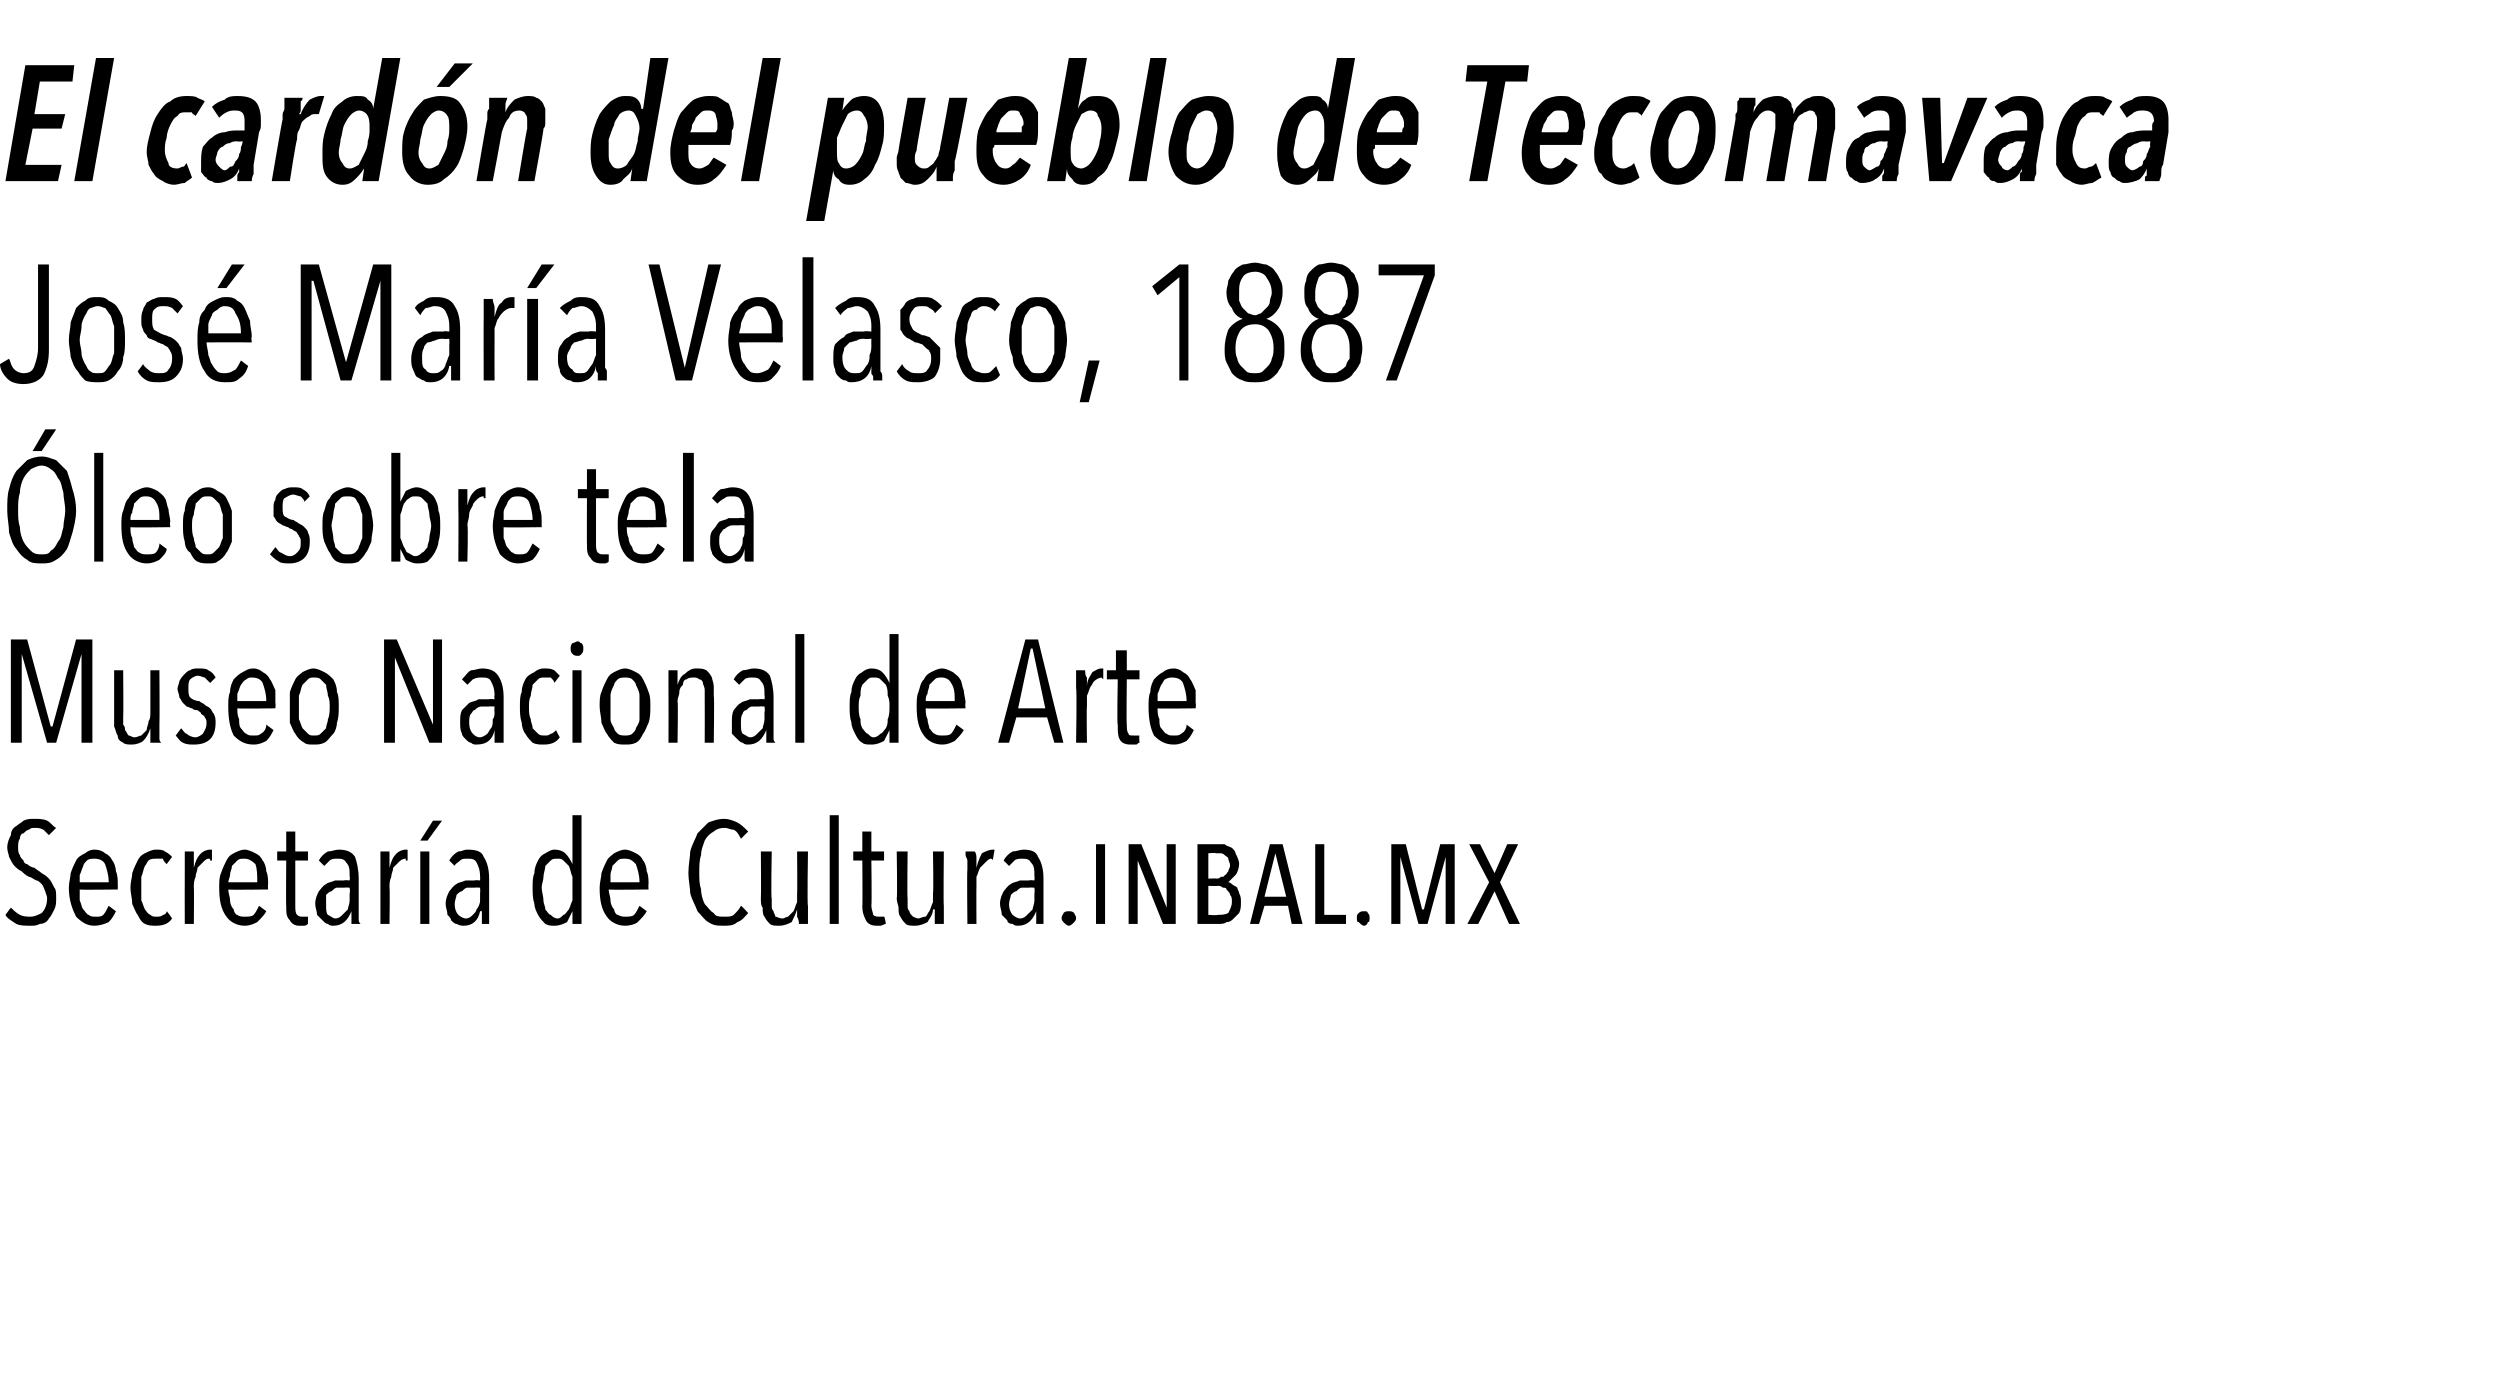 <?xml version="1.0" standalone="no"?><!DOCTYPE svg PUBLIC "-//W3C//DTD SVG 1.1//EN" "http://www.w3.org/Graphics/SVG/1.1/DTD/svg11.dtd"><svg xmlns="http://www.w3.org/2000/svg" version="1.1" width="138px" height="75.9px" viewBox="0 -1 138 75.9" style="top:-1px">  <desc>El cardón del pueblo de Tecomavaca José María Velasco, 1887 Óleo sobre tela Museo Nacional de Arte Secretaría de Cult</desc>  <defs/>  <g id="Polygon19056">    <path d="M 3.1 48.6 C 3.1 48.8 3.1 49 3 49.2 C 2.9 49.4 2.8 49.6 2.7 49.7 C 2.6 49.9 2.4 50 2.2 50 C 2 50.1 1.9 50.1 1.7 50.1 C 1.4 50.1 1.1 50.1 0.9 50 C 0.6 49.8 0.4 49.7 0.3 49.5 C 0.3 49.5 0.6 49.1 0.6 49.1 C 0.7 49.2 0.9 49.4 1.1 49.5 C 1.3 49.6 1.5 49.6 1.7 49.6 C 1.9 49.6 2.1 49.5 2.3 49.4 C 2.5 49.2 2.6 48.9 2.6 48.6 C 2.6 48.4 2.5 48.3 2.5 48.2 C 2.4 48 2.4 47.9 2.3 47.8 C 2.2 47.7 2.1 47.6 2 47.6 C 1.8 47.5 1.7 47.4 1.6 47.4 C 1.4 47.3 1.3 47.2 1.2 47.1 C 1 47 0.9 46.9 0.8 46.8 C 0.7 46.7 0.6 46.5 0.5 46.3 C 0.5 46.2 0.4 46 0.4 45.8 C 0.4 45.5 0.5 45.3 0.6 45.1 C 0.6 44.9 0.7 44.7 0.9 44.6 C 1 44.5 1.2 44.4 1.3 44.3 C 1.5 44.2 1.7 44.2 1.9 44.2 C 2.1 44.2 2.4 44.2 2.6 44.3 C 2.8 44.4 2.9 44.6 3.1 44.7 C 3.1 44.7 2.7 45.1 2.7 45.1 C 2.6 45 2.5 44.9 2.4 44.8 C 2.2 44.7 2.1 44.7 1.9 44.7 C 1.8 44.7 1.7 44.7 1.6 44.8 C 1.5 44.8 1.4 44.9 1.3 45 C 1.2 45 1.1 45.1 1.1 45.3 C 1 45.4 1 45.6 1 45.8 C 1 45.9 1 46.1 1.1 46.2 C 1.1 46.3 1.2 46.4 1.3 46.5 C 1.3 46.6 1.4 46.7 1.5 46.7 C 1.6 46.8 1.8 46.9 1.9 46.9 C 2 47 2.2 47.1 2.3 47.2 C 2.5 47.3 2.6 47.4 2.7 47.5 C 2.8 47.6 2.9 47.8 3 48 C 3.1 48.1 3.1 48.3 3.1 48.6 Z M 4.4 48.1 C 4.4 48.3 4.4 48.5 4.4 48.7 C 4.5 48.9 4.5 49.1 4.6 49.2 C 4.7 49.3 4.8 49.5 4.9 49.5 C 5 49.6 5.1 49.6 5.3 49.6 C 5.5 49.6 5.6 49.6 5.7 49.5 C 5.8 49.4 5.9 49.2 6 49 C 6 49 6.4 49.3 6.4 49.3 C 6.3 49.5 6.2 49.7 6 49.9 C 5.8 50 5.5 50.1 5.2 50.1 C 4.8 50.1 4.5 49.9 4.2 49.6 C 4 49.2 3.8 48.7 3.8 48 C 3.8 47.7 3.9 47.4 3.9 47.2 C 4 46.9 4.1 46.7 4.2 46.5 C 4.3 46.3 4.5 46.2 4.7 46.1 C 4.8 46 5 45.9 5.2 45.9 C 5.5 45.9 5.7 46 5.8 46.1 C 6 46.2 6.1 46.3 6.2 46.5 C 6.3 46.6 6.4 46.9 6.4 47.1 C 6.5 47.3 6.5 47.6 6.5 47.8 C 6.51 47.84 6.5 48.1 6.5 48.1 C 6.5 48.1 4.38 48.13 4.4 48.1 Z M 6 47.7 C 6 47.3 5.9 47 5.8 46.7 C 5.7 46.5 5.5 46.4 5.2 46.4 C 5.1 46.4 4.9 46.4 4.8 46.5 C 4.7 46.6 4.6 46.7 4.6 46.8 C 4.5 47 4.5 47.1 4.4 47.3 C 4.4 47.4 4.4 47.6 4.4 47.7 C 4.4 47.7 6 47.7 6 47.7 Z M 9.5 49.7 C 9.3 50 9 50.1 8.6 50.1 C 8.4 50.1 8.2 50.1 8 50 C 7.8 49.9 7.7 49.7 7.6 49.5 C 7.5 49.4 7.4 49.1 7.3 48.9 C 7.3 48.6 7.2 48.3 7.2 48 C 7.2 47.7 7.3 47.4 7.3 47.2 C 7.4 46.9 7.5 46.7 7.6 46.5 C 7.7 46.3 7.8 46.2 8 46.1 C 8.2 46 8.4 45.9 8.6 45.9 C 8.8 45.9 9 45.9 9.1 46 C 9.3 46.1 9.4 46.2 9.5 46.3 C 9.5 46.3 9.2 46.7 9.2 46.7 C 9.1 46.6 9 46.5 9 46.4 C 8.9 46.4 8.7 46.4 8.6 46.4 C 8.5 46.4 8.3 46.4 8.2 46.5 C 8.1 46.6 8.1 46.7 8 46.8 C 7.9 47 7.9 47.2 7.8 47.4 C 7.8 47.6 7.8 47.8 7.8 48 C 7.8 48.3 7.8 48.5 7.8 48.7 C 7.9 48.9 7.9 49 8 49.2 C 8.1 49.3 8.1 49.4 8.3 49.5 C 8.4 49.6 8.5 49.6 8.6 49.6 C 8.8 49.6 8.9 49.6 9 49.5 C 9.1 49.5 9.2 49.4 9.2 49.3 C 9.24 49.31 9.5 49.7 9.5 49.7 C 9.5 49.7 9.48 49.72 9.5 49.7 Z M 10.7 46.9 C 10.8 46.5 10.9 46.3 11.1 46.1 C 11.2 46 11.4 45.9 11.6 45.9 C 11.6 45.9 11.7 45.9 11.7 45.9 C 11.7 45.9 11.7 46.5 11.7 46.5 C 11.7 46.5 11.6 46.5 11.6 46.5 C 11.6 46.4 11.6 46.4 11.5 46.4 C 11.4 46.4 11.3 46.5 11.2 46.6 C 11.1 46.7 11 46.8 10.9 46.9 C 10.9 47.1 10.8 47.2 10.8 47.4 C 10.7 47.6 10.7 47.8 10.7 48 C 10.72 47.98 10.7 50 10.7 50 L 10.2 50 C 10.2 50 10.19 47.03 10.2 47 C 10.2 46.9 10.2 46.9 10.2 46.8 C 10.2 46.7 10.2 46.6 10.2 46.5 C 10.2 46.4 10.2 46.3 10.2 46.2 C 10.2 46.1 10.2 46.1 10.2 46 C 10.2 46 10.7 46 10.7 46 C 10.7 46.1 10.7 46.3 10.7 46.4 C 10.7 46.6 10.7 46.7 10.7 46.9 C 10.7 46.9 10.7 46.9 10.7 46.9 C 10.7 46.9 10.72 46.9 10.7 46.9 Z M 12.6 48.1 C 12.6 48.3 12.7 48.5 12.7 48.7 C 12.7 48.9 12.8 49.1 12.9 49.2 C 12.9 49.3 13 49.5 13.1 49.5 C 13.2 49.6 13.4 49.6 13.5 49.6 C 13.7 49.6 13.9 49.6 14 49.5 C 14.1 49.4 14.2 49.2 14.3 49 C 14.3 49 14.7 49.3 14.7 49.3 C 14.6 49.5 14.4 49.7 14.2 49.9 C 14 50 13.8 50.1 13.5 50.1 C 13.1 50.1 12.7 49.9 12.5 49.6 C 12.2 49.2 12.1 48.7 12.1 48 C 12.1 47.7 12.1 47.4 12.2 47.2 C 12.3 46.9 12.4 46.7 12.5 46.5 C 12.6 46.3 12.7 46.2 12.9 46.1 C 13.1 46 13.3 45.9 13.5 45.9 C 13.7 45.9 13.9 46 14.1 46.1 C 14.3 46.2 14.4 46.3 14.5 46.5 C 14.6 46.6 14.7 46.9 14.7 47.1 C 14.8 47.3 14.8 47.6 14.8 47.8 C 14.78 47.84 14.8 48.1 14.8 48.1 C 14.8 48.1 12.64 48.13 12.6 48.1 Z M 14.2 47.7 C 14.2 47.3 14.2 47 14.1 46.7 C 13.9 46.5 13.7 46.4 13.5 46.4 C 13.3 46.4 13.2 46.4 13.1 46.5 C 13 46.6 12.9 46.7 12.8 46.8 C 12.8 47 12.7 47.1 12.7 47.3 C 12.7 47.4 12.6 47.6 12.6 47.7 C 12.6 47.7 14.2 47.7 14.2 47.7 Z M 17 50 C 17 50 16.9 50.1 16.8 50.1 C 16.7 50.1 16.6 50.1 16.5 50.1 C 16.3 50.1 16.1 50 16 49.8 C 15.8 49.6 15.8 49.4 15.8 49 C 15.78 49.05 15.8 46.5 15.8 46.5 L 15.3 46.5 L 15.3 46 L 15.8 46 L 15.8 44.9 L 16.3 44.9 L 16.3 46 L 17 46 L 17 46.5 L 16.3 46.5 C 16.3 46.5 16.3 48.95 16.3 49 C 16.3 49.2 16.3 49.4 16.4 49.5 C 16.5 49.6 16.6 49.6 16.7 49.6 C 16.8 49.6 16.8 49.6 16.9 49.6 C 16.9 49.6 17 49.6 17 49.6 C 17 49.58 17 50 17 50 C 17 50 17.02 50 17 50 Z M 19.4 50 C 19.4 50 19.4 49.9 19.4 49.8 C 19.4 49.8 19.4 49.7 19.4 49.6 C 19.4 49.6 19.4 49.5 19.4 49.4 C 19.4 49.4 19.4 49.3 19.4 49.3 C 19.4 49.3 19.4 49.3 19.4 49.3 C 19.2 49.8 18.9 50.1 18.4 50.1 C 18.3 50.1 18.2 50.1 18.1 50 C 18 50 17.9 49.9 17.8 49.8 C 17.7 49.7 17.6 49.6 17.5 49.5 C 17.5 49.3 17.4 49.1 17.4 48.9 C 17.4 48.6 17.5 48.4 17.6 48.2 C 17.7 48.1 17.8 47.9 18 47.8 C 18.1 47.7 18.3 47.7 18.5 47.6 C 18.7 47.6 18.9 47.6 19 47.6 C 19.02 47.57 19.3 47.6 19.3 47.6 C 19.3 47.6 19.33 47.36 19.3 47.4 C 19.3 47 19.3 46.8 19.1 46.6 C 19 46.4 18.8 46.4 18.6 46.4 C 18.5 46.4 18.3 46.4 18.2 46.5 C 18.1 46.6 18 46.7 17.9 46.8 C 17.9 46.8 17.6 46.5 17.6 46.5 C 17.7 46.3 17.9 46.1 18.1 46 C 18.3 46 18.5 45.9 18.7 45.9 C 19.1 45.9 19.4 46 19.6 46.3 C 19.7 46.6 19.8 47 19.8 47.5 C 19.8 47.5 19.8 49.2 19.8 49.2 C 19.8 49.2 19.8 49.3 19.8 49.4 C 19.8 49.4 19.8 49.5 19.8 49.6 C 19.8 49.7 19.8 49.8 19.8 49.8 C 19.8 49.9 19.9 50 19.9 50 C 19.9 50 19.4 50 19.4 50 Z M 19.3 48 C 19.3 48 19.02 47.98 19 48 C 18.9 48 18.8 48 18.6 48 C 18.5 48 18.4 48.1 18.3 48.2 C 18.2 48.2 18.1 48.3 18 48.4 C 18 48.5 18 48.7 18 48.9 C 18 49.2 18 49.4 18.1 49.5 C 18.3 49.6 18.4 49.7 18.5 49.7 C 18.7 49.7 18.8 49.6 18.9 49.5 C 19 49.4 19.1 49.3 19.2 49.2 C 19.2 49.1 19.3 48.9 19.3 48.7 C 19.3 48.6 19.3 48.4 19.3 48.3 C 19.34 48.26 19.3 48 19.3 48 Z M 21.5 46.9 C 21.6 46.5 21.7 46.3 21.9 46.1 C 22 46 22.2 45.9 22.4 45.9 C 22.4 45.9 22.5 45.9 22.5 45.9 C 22.5 45.9 22.5 46.5 22.5 46.5 C 22.5 46.5 22.4 46.5 22.4 46.5 C 22.4 46.4 22.4 46.4 22.4 46.4 C 22.2 46.4 22.1 46.5 22 46.6 C 21.9 46.7 21.8 46.8 21.7 46.9 C 21.7 47.1 21.6 47.2 21.6 47.4 C 21.5 47.6 21.5 47.8 21.5 48 C 21.53 47.98 21.5 50 21.5 50 L 21 50 C 21 50 21 47.03 21 47 C 21 46.9 21 46.9 21 46.8 C 21 46.7 21 46.6 21 46.5 C 21 46.4 21 46.3 21 46.2 C 21 46.1 21 46.1 21 46 C 21 46 21.5 46 21.5 46 C 21.5 46.1 21.5 46.3 21.5 46.4 C 21.5 46.6 21.5 46.7 21.5 46.9 C 21.51 46.9 21.5 46.9 21.5 46.9 C 21.5 46.9 21.53 46.9 21.5 46.9 Z M 23.2 50 L 23.2 46 L 23.7 46 L 23.7 50 L 23.2 50 Z M 23.6 45.4 L 23.2 45.4 L 23.9 44.3 L 24.4 44.3 L 23.6 45.4 Z M 26.6 50 C 26.6 50 26.6 49.9 26.6 49.8 C 26.6 49.8 26.6 49.7 26.6 49.6 C 26.6 49.6 26.6 49.5 26.6 49.4 C 26.6 49.4 26.6 49.3 26.6 49.3 C 26.6 49.3 26.5 49.3 26.5 49.3 C 26.4 49.8 26.1 50.1 25.6 50.1 C 25.5 50.1 25.4 50.1 25.2 50 C 25.1 50 25 49.9 24.9 49.8 C 24.9 49.7 24.8 49.6 24.7 49.5 C 24.7 49.3 24.6 49.1 24.6 48.9 C 24.6 48.6 24.7 48.4 24.8 48.2 C 24.9 48.1 25 47.9 25.2 47.8 C 25.3 47.7 25.5 47.7 25.7 47.6 C 25.9 47.6 26 47.6 26.2 47.6 C 26.2 47.57 26.5 47.6 26.5 47.6 C 26.5 47.6 26.51 47.36 26.5 47.4 C 26.5 47 26.4 46.8 26.3 46.6 C 26.2 46.4 26 46.4 25.8 46.4 C 25.6 46.4 25.5 46.4 25.4 46.5 C 25.3 46.6 25.1 46.7 25.1 46.8 C 25.1 46.8 24.8 46.5 24.8 46.5 C 24.9 46.3 25.1 46.1 25.3 46 C 25.5 46 25.6 45.9 25.8 45.9 C 26.3 45.9 26.6 46 26.7 46.3 C 26.9 46.6 27 47 27 47.5 C 27 47.5 27 49.2 27 49.2 C 27 49.2 27 49.3 27 49.4 C 27 49.4 27 49.5 27 49.6 C 27 49.7 27 49.8 27 49.8 C 27 49.9 27 50 27 50 C 27 50 26.6 50 26.6 50 Z M 26.5 48 C 26.5 48 26.2 47.98 26.2 48 C 26.1 48 25.9 48 25.8 48 C 25.7 48 25.6 48.1 25.5 48.2 C 25.4 48.2 25.3 48.3 25.2 48.4 C 25.2 48.5 25.1 48.7 25.1 48.9 C 25.1 49.2 25.2 49.4 25.3 49.5 C 25.4 49.6 25.6 49.7 25.7 49.7 C 25.9 49.7 26 49.6 26.1 49.5 C 26.2 49.4 26.3 49.3 26.3 49.2 C 26.4 49.1 26.5 48.9 26.5 48.7 C 26.5 48.6 26.5 48.4 26.5 48.3 C 26.52 48.26 26.5 48 26.5 48 Z M 31.6 50 L 31.6 49.3 C 31.6 49.3 31.6 49.29 31.6 49.3 C 31.5 49.5 31.4 49.7 31.3 49.9 C 31.1 50 30.9 50.1 30.6 50.1 C 30.4 50.1 30.3 50.1 30.1 50 C 30 49.9 29.8 49.7 29.7 49.5 C 29.6 49.3 29.5 49.1 29.5 48.9 C 29.4 48.6 29.4 48.3 29.4 48 C 29.4 47.7 29.4 47.4 29.5 47.2 C 29.5 46.9 29.6 46.7 29.7 46.5 C 29.8 46.3 29.9 46.2 30.1 46.1 C 30.3 46 30.4 45.9 30.6 45.9 C 30.9 45.9 31.1 46 31.2 46.1 C 31.4 46.3 31.5 46.5 31.6 46.7 C 31.58 46.7 31.6 46.7 31.6 46.7 L 31.6 44 L 32.1 44 L 32.1 50 L 31.6 50 Z M 31.6 48 C 31.6 47.8 31.6 47.6 31.6 47.4 C 31.5 47.2 31.5 47 31.4 46.8 C 31.3 46.7 31.2 46.6 31.1 46.5 C 31 46.4 30.9 46.4 30.8 46.4 C 30.6 46.4 30.5 46.4 30.4 46.5 C 30.3 46.6 30.2 46.7 30.1 46.8 C 30.1 47 30 47.2 30 47.4 C 30 47.6 29.9 47.8 29.9 48 C 29.9 48.2 30 48.5 30 48.7 C 30 48.9 30.1 49 30.1 49.2 C 30.2 49.3 30.3 49.5 30.4 49.5 C 30.5 49.6 30.6 49.7 30.8 49.7 C 30.9 49.7 31 49.6 31.1 49.5 C 31.2 49.5 31.3 49.3 31.4 49.2 C 31.5 49 31.5 48.9 31.6 48.7 C 31.6 48.5 31.6 48.2 31.6 48 Z M 33.6 48.1 C 33.6 48.3 33.7 48.5 33.7 48.7 C 33.7 48.9 33.8 49.1 33.9 49.2 C 33.9 49.3 34 49.5 34.1 49.5 C 34.3 49.6 34.4 49.6 34.5 49.6 C 34.7 49.6 34.9 49.6 35 49.5 C 35.1 49.4 35.2 49.2 35.3 49 C 35.3 49 35.7 49.3 35.7 49.3 C 35.6 49.5 35.4 49.7 35.2 49.9 C 35.1 50 34.8 50.1 34.5 50.1 C 34.1 50.1 33.7 49.9 33.5 49.6 C 33.2 49.2 33.1 48.7 33.1 48 C 33.1 47.7 33.2 47.4 33.2 47.2 C 33.3 46.9 33.4 46.7 33.5 46.5 C 33.6 46.3 33.8 46.2 33.9 46.1 C 34.1 46 34.3 45.9 34.5 45.9 C 34.7 45.9 34.9 46 35.1 46.1 C 35.3 46.2 35.4 46.3 35.5 46.5 C 35.6 46.6 35.7 46.9 35.7 47.1 C 35.8 47.3 35.8 47.6 35.8 47.8 C 35.78 47.84 35.8 48.1 35.8 48.1 C 35.8 48.1 33.65 48.13 33.6 48.1 Z M 35.3 47.7 C 35.3 47.3 35.2 47 35.1 46.7 C 34.9 46.5 34.8 46.4 34.5 46.4 C 34.3 46.4 34.2 46.4 34.1 46.5 C 34 46.6 33.9 46.7 33.8 46.8 C 33.8 47 33.7 47.1 33.7 47.3 C 33.7 47.4 33.7 47.6 33.7 47.7 C 33.7 47.7 35.3 47.7 35.3 47.7 Z M 41.3 49.4 C 41.1 49.6 41 49.8 40.7 49.9 C 40.5 50.1 40.2 50.1 40 50.1 C 39.6 50.1 39.4 50.1 39.1 49.9 C 38.9 49.8 38.7 49.5 38.5 49.3 C 38.4 49 38.2 48.7 38.1 48.3 C 38.1 48 38 47.6 38 47.2 C 38 46.7 38.1 46.3 38.1 46 C 38.2 45.6 38.4 45.3 38.5 45 C 38.7 44.8 38.9 44.6 39.1 44.4 C 39.4 44.3 39.6 44.2 40 44.2 C 40.2 44.2 40.5 44.3 40.7 44.4 C 40.9 44.5 41.1 44.7 41.3 44.9 C 41.3 44.9 40.9 45.3 40.9 45.3 C 40.8 45.1 40.7 44.9 40.5 44.8 C 40.3 44.8 40.2 44.7 40 44.7 C 39.7 44.7 39.5 44.8 39.4 44.9 C 39.2 45 39 45.2 38.9 45.4 C 38.8 45.7 38.7 45.9 38.7 46.2 C 38.6 46.5 38.6 46.8 38.6 47.2 C 38.6 47.5 38.6 47.8 38.7 48.1 C 38.7 48.4 38.8 48.7 38.9 48.9 C 39.1 49.1 39.2 49.3 39.4 49.4 C 39.5 49.6 39.7 49.6 40 49.6 C 40.2 49.6 40.4 49.6 40.5 49.5 C 40.7 49.3 40.8 49.2 40.9 49 C 40.94 49 41.3 49.4 41.3 49.4 C 41.3 49.4 41.3 49.36 41.3 49.4 Z M 42.6 46 C 42.6 46 42.55 48.59 42.6 48.6 C 42.6 48.7 42.6 48.8 42.6 49 C 42.6 49.1 42.6 49.2 42.7 49.3 C 42.7 49.4 42.8 49.5 42.8 49.6 C 42.9 49.6 43 49.7 43.2 49.7 C 43.3 49.7 43.4 49.6 43.5 49.6 C 43.6 49.5 43.7 49.4 43.8 49.3 C 43.9 49.1 43.9 49 44 48.8 C 44 48.7 44 48.5 44 48.3 C 44.02 48.32 44 46 44 46 L 44.6 46 C 44.6 46 44.55 49 44.6 49 C 44.6 49.1 44.6 49.2 44.6 49.3 C 44.6 49.4 44.6 49.5 44.6 49.6 C 44.6 49.7 44.6 49.7 44.6 49.8 C 44.6 49.9 44.6 50 44.6 50 C 44.6 50 44.1 50 44.1 50 C 44.1 49.9 44.1 49.8 44 49.6 C 44 49.5 44 49.4 44 49.2 C 44 49.2 44 49.2 44 49.2 C 43.9 49.5 43.8 49.7 43.7 49.9 C 43.5 50 43.3 50.1 43 50.1 C 42.8 50.1 42.6 50.1 42.5 50 C 42.4 49.9 42.3 49.8 42.2 49.6 C 42.1 49.5 42.1 49.3 42.1 49.1 C 42 49 42 48.8 42 48.6 C 42.02 48.59 42 46 42 46 L 42.6 46 Z M 45.8 50 L 45.8 44 L 46.3 44 L 46.3 50 L 45.8 50 Z M 48.9 50 C 48.8 50 48.7 50.1 48.6 50.1 C 48.6 50.1 48.5 50.1 48.4 50.1 C 48.1 50.1 47.9 50 47.8 49.8 C 47.7 49.6 47.6 49.4 47.6 49 C 47.62 49.05 47.6 46.5 47.6 46.5 L 47.1 46.5 L 47.1 46 L 47.6 46 L 47.6 44.9 L 48.1 44.9 L 48.1 46 L 48.8 46 L 48.8 46.5 L 48.1 46.5 C 48.1 46.5 48.13 48.95 48.1 49 C 48.1 49.2 48.2 49.4 48.2 49.5 C 48.3 49.6 48.4 49.6 48.6 49.6 C 48.6 49.6 48.6 49.6 48.7 49.6 C 48.8 49.6 48.8 49.6 48.8 49.6 C 48.84 49.58 48.9 50 48.9 50 C 48.9 50 48.86 50 48.9 50 Z M 50.1 46 C 50.1 46 50.07 48.59 50.1 48.6 C 50.1 48.7 50.1 48.8 50.1 49 C 50.1 49.1 50.1 49.2 50.2 49.3 C 50.2 49.4 50.3 49.5 50.4 49.6 C 50.4 49.6 50.6 49.7 50.7 49.7 C 50.8 49.7 50.9 49.6 51.1 49.6 C 51.2 49.5 51.2 49.4 51.3 49.3 C 51.4 49.1 51.4 49 51.5 48.8 C 51.5 48.7 51.5 48.5 51.5 48.3 C 51.54 48.32 51.5 46 51.5 46 L 52.1 46 C 52.1 46 52.07 49 52.1 49 C 52.1 49.1 52.1 49.2 52.1 49.3 C 52.1 49.4 52.1 49.5 52.1 49.6 C 52.1 49.7 52.1 49.7 52.1 49.8 C 52.1 49.9 52.1 50 52.1 50 C 52.1 50 51.6 50 51.6 50 C 51.6 49.9 51.6 49.8 51.6 49.6 C 51.6 49.5 51.6 49.4 51.6 49.2 C 51.6 49.2 51.5 49.2 51.5 49.2 C 51.5 49.5 51.3 49.7 51.2 49.9 C 51 50 50.8 50.1 50.5 50.1 C 50.3 50.1 50.1 50.1 50 50 C 49.9 49.9 49.8 49.8 49.7 49.6 C 49.6 49.5 49.6 49.3 49.6 49.1 C 49.6 49 49.5 48.8 49.5 48.6 C 49.54 48.59 49.5 46 49.5 46 L 50.1 46 Z M 53.9 46.9 C 54 46.5 54.1 46.3 54.2 46.1 C 54.4 46 54.6 45.9 54.8 45.9 C 54.8 45.9 54.8 45.9 54.9 45.9 C 54.9 45.9 54.8 46.5 54.8 46.5 C 54.8 46.5 54.8 46.5 54.8 46.5 C 54.8 46.4 54.7 46.4 54.7 46.4 C 54.6 46.4 54.5 46.5 54.4 46.6 C 54.3 46.7 54.2 46.8 54.1 46.9 C 54 47.1 54 47.2 53.9 47.4 C 53.9 47.6 53.9 47.8 53.9 48 C 53.89 47.98 53.9 50 53.9 50 L 53.4 50 C 53.4 50 53.37 47.03 53.4 47 C 53.4 46.9 53.4 46.9 53.4 46.8 C 53.4 46.7 53.4 46.6 53.4 46.5 C 53.4 46.4 53.3 46.3 53.3 46.2 C 53.3 46.1 53.3 46.1 53.3 46 C 53.3 46 53.8 46 53.8 46 C 53.9 46.1 53.9 46.3 53.9 46.4 C 53.9 46.6 53.9 46.7 53.9 46.9 C 53.88 46.9 53.9 46.9 53.9 46.9 C 53.9 46.9 53.89 46.9 53.9 46.9 Z M 57.2 50 C 57.2 50 57.2 49.9 57.2 49.8 C 57.2 49.8 57.2 49.7 57.2 49.6 C 57.2 49.6 57.2 49.5 57.2 49.4 C 57.2 49.4 57.2 49.3 57.2 49.3 C 57.2 49.3 57.2 49.3 57.2 49.3 C 57 49.8 56.7 50.1 56.2 50.1 C 56.1 50.1 56 50.1 55.9 50 C 55.7 50 55.6 49.9 55.6 49.8 C 55.5 49.7 55.4 49.6 55.3 49.5 C 55.3 49.3 55.2 49.1 55.2 48.9 C 55.2 48.6 55.3 48.4 55.4 48.2 C 55.5 48.1 55.6 47.9 55.8 47.8 C 55.9 47.7 56.1 47.7 56.3 47.6 C 56.5 47.6 56.6 47.6 56.8 47.6 C 56.81 47.57 57.1 47.6 57.1 47.6 C 57.1 47.6 57.12 47.36 57.1 47.4 C 57.1 47 57.1 46.8 56.9 46.6 C 56.8 46.4 56.6 46.4 56.4 46.4 C 56.3 46.4 56.1 46.4 56 46.5 C 55.9 46.6 55.8 46.7 55.7 46.8 C 55.7 46.8 55.4 46.5 55.4 46.5 C 55.5 46.3 55.7 46.1 55.9 46 C 56.1 46 56.3 45.9 56.5 45.9 C 56.9 45.9 57.2 46 57.3 46.3 C 57.5 46.6 57.6 47 57.6 47.5 C 57.6 47.5 57.6 49.2 57.6 49.2 C 57.6 49.2 57.6 49.3 57.6 49.4 C 57.6 49.4 57.6 49.5 57.6 49.6 C 57.6 49.7 57.6 49.8 57.6 49.8 C 57.6 49.9 57.6 50 57.6 50 C 57.6 50 57.2 50 57.2 50 Z M 57.1 48 C 57.1 48 56.81 47.98 56.8 48 C 56.7 48 56.6 48 56.4 48 C 56.3 48 56.2 48.1 56.1 48.2 C 56 48.2 55.9 48.3 55.8 48.4 C 55.8 48.5 55.7 48.7 55.7 48.9 C 55.7 49.2 55.8 49.4 55.9 49.5 C 56 49.6 56.2 49.7 56.3 49.7 C 56.5 49.7 56.6 49.6 56.7 49.5 C 56.8 49.4 56.9 49.3 57 49.2 C 57 49.1 57.1 48.9 57.1 48.7 C 57.1 48.6 57.1 48.4 57.1 48.3 C 57.13 48.26 57.1 48 57.1 48 Z M 59.4 49.7 C 59.4 49.8 59.3 49.9 59.3 49.9 C 59.2 50 59.1 50.1 59 50.1 C 58.9 50.1 58.8 50 58.7 49.9 C 58.7 49.9 58.6 49.8 58.6 49.7 C 58.6 49.5 58.7 49.5 58.7 49.4 C 58.8 49.3 58.9 49.3 59 49.3 C 59.1 49.3 59.2 49.3 59.3 49.4 C 59.3 49.5 59.4 49.5 59.4 49.7 Z M 60.5 50 L 60.5 45.6 L 61 45.6 L 61 50 L 60.5 50 Z M 64.2 50 L 62.8 46.5 L 62.8 46.5 L 62.8 50 L 62.3 50 L 62.3 45.6 L 63 45.6 L 64.4 49.1 L 64.4 49.1 L 64.4 45.6 L 64.9 45.6 L 64.9 50 L 64.2 50 Z M 66.7 46.1 L 66.7 47.5 C 66.7 47.5 67.15 47.48 67.2 47.5 C 67.2 47.5 67.3 47.5 67.4 47.4 C 67.5 47.4 67.6 47.4 67.6 47.3 C 67.7 47.3 67.7 47.2 67.8 47.1 C 67.8 47 67.9 46.9 67.9 46.8 C 67.9 46.6 67.8 46.5 67.8 46.4 C 67.8 46.3 67.7 46.3 67.6 46.2 C 67.6 46.2 67.5 46.1 67.4 46.1 C 67.3 46.1 67.2 46.1 67.1 46.1 C 67.14 46.06 66.7 46.1 66.7 46.1 Z M 66.7 47.9 L 66.7 49.5 C 66.7 49.5 67.21 49.54 67.2 49.5 C 67.4 49.5 67.6 49.5 67.8 49.4 C 67.9 49.2 68 49 68 48.8 C 68 48.6 68 48.5 67.9 48.4 C 67.9 48.3 67.8 48.2 67.7 48.1 C 67.7 48 67.6 48 67.5 48 C 67.4 47.9 67.3 47.9 67.2 47.9 C 67.21 47.92 66.7 47.9 66.7 47.9 Z M 67.8 47.7 C 67.8 47.7 67.9 47.7 68 47.8 C 68.1 47.9 68.2 47.9 68.3 48 C 68.3 48.1 68.4 48.2 68.4 48.3 C 68.5 48.5 68.5 48.6 68.5 48.8 C 68.5 49 68.5 49.2 68.4 49.4 C 68.3 49.5 68.2 49.6 68.1 49.7 C 68 49.8 67.9 49.9 67.7 49.9 C 67.6 50 67.4 50 67.3 50 C 67.32 50 66.1 50 66.1 50 L 66.1 45.6 C 66.1 45.6 67.18 45.6 67.2 45.6 C 67.3 45.6 67.4 45.6 67.6 45.6 C 67.7 45.7 67.8 45.7 68 45.8 C 68.1 45.9 68.2 46 68.2 46.1 C 68.3 46.3 68.4 46.5 68.4 46.7 C 68.4 46.9 68.3 47.2 68.2 47.3 C 68 47.5 67.9 47.6 67.8 47.7 C 67.8 47.7 67.8 47.7 67.8 47.7 Z M 71.3 50 L 71.1 49 L 69.8 49 L 69.5 50 L 69 50 L 70.1 45.6 L 70.8 45.6 L 71.9 50 L 71.3 50 Z M 70.4 46.1 L 70.4 46.1 L 69.8 48.5 L 71 48.5 L 70.4 46.1 Z M 72.6 50 L 72.6 45.6 L 73.1 45.6 L 73.1 49.5 L 74.3 49.5 L 74.3 50 L 72.6 50 Z M 75.6 49.7 C 75.6 49.8 75.6 49.9 75.5 49.9 C 75.5 50 75.4 50.1 75.3 50.1 C 75.2 50.1 75.1 50 75 49.9 C 74.9 49.9 74.9 49.8 74.9 49.7 C 74.9 49.5 74.9 49.5 75 49.4 C 75.1 49.3 75.2 49.3 75.3 49.3 C 75.4 49.3 75.5 49.3 75.5 49.4 C 75.6 49.5 75.6 49.5 75.6 49.7 Z M 79.8 50 L 79.8 46.3 L 79.8 46.3 L 78.8 50 L 78.3 50 L 77.3 46.3 L 77.3 46.3 L 77.3 50 L 76.8 50 L 76.8 45.6 L 77.6 45.6 L 78.5 49.2 L 78.6 49.2 L 79.5 45.6 L 80.3 45.6 L 80.3 50 L 79.8 50 Z M 83.3 50 L 82.5 48.2 L 81.6 50 L 81 50 L 82.2 47.7 L 81.1 45.6 L 81.7 45.6 L 82.5 47.2 L 83.2 45.6 L 83.8 45.6 L 82.8 47.7 L 83.9 50 L 83.3 50 Z " stroke="none" fill="#000"/>  </g>  <g id="Polygon19055">    <path d="M 4.5 40 L 4.5 35.1 L 4.5 35.1 L 3.1 40 L 2.6 40 L 1.2 35.1 L 1.2 35.1 L 1.2 40 L 0.6 40 L 0.6 34.3 L 1.5 34.3 L 2.8 39.1 L 2.9 39.1 L 4.2 34.3 L 5.1 34.3 L 5.1 40 L 4.5 40 Z M 6.8 36 C 6.8 36 6.82 38.59 6.8 38.6 C 6.8 38.7 6.8 38.8 6.8 39 C 6.9 39.1 6.9 39.2 6.9 39.3 C 7 39.4 7 39.5 7.1 39.6 C 7.2 39.6 7.3 39.7 7.4 39.7 C 7.6 39.7 7.7 39.6 7.8 39.6 C 7.9 39.5 8 39.4 8.1 39.3 C 8.1 39.1 8.2 39 8.2 38.8 C 8.3 38.7 8.3 38.5 8.3 38.3 C 8.3 38.32 8.3 36 8.3 36 L 8.8 36 C 8.8 36 8.82 39 8.8 39 C 8.8 39.1 8.8 39.2 8.8 39.3 C 8.8 39.4 8.8 39.5 8.8 39.6 C 8.8 39.7 8.8 39.7 8.8 39.8 C 8.8 39.9 8.9 40 8.9 40 C 8.9 40 8.3 40 8.3 40 C 8.3 39.9 8.3 39.8 8.3 39.6 C 8.3 39.5 8.3 39.4 8.3 39.2 C 8.3 39.2 8.3 39.2 8.3 39.2 C 8.2 39.5 8.1 39.7 7.9 39.9 C 7.8 40 7.5 40.1 7.3 40.1 C 7.1 40.1 6.9 40.1 6.8 40 C 6.6 39.9 6.5 39.8 6.5 39.6 C 6.4 39.5 6.4 39.3 6.3 39.1 C 6.3 39 6.3 38.8 6.3 38.6 C 6.3 38.59 6.3 36 6.3 36 L 6.8 36 Z M 11.6 36.7 C 11.5 36.6 11.4 36.5 11.3 36.4 C 11.2 36.4 11.1 36.3 10.9 36.3 C 10.8 36.3 10.6 36.4 10.5 36.5 C 10.4 36.6 10.4 36.8 10.4 37 C 10.4 37.2 10.4 37.4 10.5 37.5 C 10.6 37.6 10.8 37.7 11 37.7 C 11.1 37.8 11.2 37.8 11.3 37.9 C 11.4 38 11.5 38 11.6 38.1 C 11.7 38.2 11.7 38.3 11.8 38.4 C 11.9 38.6 11.9 38.7 11.9 38.9 C 11.9 39.3 11.8 39.6 11.6 39.8 C 11.4 40 11.1 40.1 10.7 40.1 C 10.5 40.1 10.3 40.1 10.1 40 C 9.9 39.9 9.8 39.7 9.7 39.6 C 9.7 39.6 10 39.2 10 39.2 C 10.1 39.3 10.2 39.5 10.3 39.5 C 10.4 39.6 10.6 39.7 10.8 39.7 C 10.9 39.7 11.1 39.6 11.2 39.5 C 11.3 39.3 11.4 39.2 11.4 38.9 C 11.4 38.8 11.4 38.7 11.3 38.6 C 11.3 38.5 11.2 38.5 11.1 38.4 C 11.1 38.3 11 38.3 10.9 38.2 C 10.8 38.2 10.7 38.2 10.6 38.1 C 10.5 38.1 10.4 38 10.3 38 C 10.2 37.9 10.2 37.9 10.1 37.8 C 10 37.7 10 37.6 9.9 37.5 C 9.9 37.3 9.8 37.2 9.8 37 C 9.8 36.9 9.9 36.7 9.9 36.6 C 10 36.4 10.1 36.3 10.2 36.2 C 10.3 36.1 10.4 36 10.5 36 C 10.6 35.9 10.8 35.9 10.9 35.9 C 11.2 35.9 11.4 35.9 11.5 36 C 11.7 36.1 11.8 36.2 11.9 36.4 C 11.9 36.4 11.6 36.7 11.6 36.7 Z M 13.1 38.1 C 13.1 38.3 13.1 38.5 13.2 38.7 C 13.2 38.9 13.2 39.1 13.3 39.2 C 13.4 39.3 13.5 39.5 13.6 39.5 C 13.7 39.6 13.8 39.6 14 39.6 C 14.2 39.6 14.3 39.6 14.4 39.5 C 14.6 39.4 14.7 39.2 14.7 39 C 14.7 39 15.1 39.3 15.1 39.3 C 15 39.5 14.9 39.7 14.7 39.9 C 14.5 40 14.3 40.1 14 40.1 C 13.5 40.1 13.2 39.9 12.9 39.6 C 12.7 39.2 12.6 38.7 12.6 38 C 12.6 37.7 12.6 37.4 12.7 37.2 C 12.7 36.9 12.8 36.7 12.9 36.5 C 13.1 36.3 13.2 36.2 13.4 36.1 C 13.6 36 13.7 35.9 14 35.9 C 14.2 35.9 14.4 36 14.5 36.1 C 14.7 36.2 14.8 36.3 14.9 36.5 C 15 36.6 15.1 36.9 15.2 37.1 C 15.2 37.3 15.2 37.6 15.2 37.8 C 15.23 37.84 15.2 38.1 15.2 38.1 C 15.2 38.1 13.1 38.13 13.1 38.1 Z M 14.7 37.7 C 14.7 37.3 14.6 37 14.5 36.7 C 14.4 36.5 14.2 36.4 13.9 36.4 C 13.8 36.4 13.7 36.4 13.6 36.5 C 13.4 36.6 13.4 36.7 13.3 36.8 C 13.2 37 13.2 37.1 13.1 37.3 C 13.1 37.4 13.1 37.6 13.1 37.7 C 13.1 37.7 14.7 37.7 14.7 37.7 Z M 18.7 38 C 18.7 38.3 18.7 38.6 18.6 38.9 C 18.6 39.1 18.5 39.4 18.4 39.5 C 18.2 39.7 18.1 39.9 17.9 40 C 17.7 40.1 17.5 40.1 17.3 40.1 C 17.1 40.1 16.9 40.1 16.8 40 C 16.6 39.9 16.4 39.7 16.3 39.5 C 16.2 39.4 16.1 39.1 16 38.9 C 16 38.6 16 38.3 16 38 C 16 37.7 16 37.4 16 37.2 C 16.1 36.9 16.2 36.7 16.3 36.5 C 16.4 36.3 16.6 36.2 16.7 36.1 C 16.9 36 17.1 35.9 17.3 35.9 C 17.5 35.9 17.7 36 17.9 36.1 C 18.1 36.2 18.2 36.3 18.4 36.5 C 18.5 36.7 18.6 36.9 18.6 37.2 C 18.7 37.4 18.7 37.7 18.7 38 Z M 18.2 38 C 18.2 37.8 18.2 37.6 18.1 37.4 C 18.1 37.2 18 37 18 36.8 C 17.9 36.7 17.8 36.6 17.7 36.5 C 17.6 36.4 17.5 36.4 17.3 36.4 C 17.2 36.4 17.1 36.4 17 36.5 C 16.9 36.6 16.8 36.7 16.7 36.8 C 16.6 37 16.6 37.2 16.5 37.4 C 16.5 37.6 16.5 37.8 16.5 38 C 16.5 38.2 16.5 38.5 16.5 38.7 C 16.6 38.9 16.6 39 16.7 39.2 C 16.8 39.3 16.9 39.4 17 39.5 C 17.1 39.6 17.2 39.6 17.3 39.6 C 17.5 39.6 17.6 39.6 17.7 39.5 C 17.8 39.4 17.9 39.3 18 39.2 C 18 39 18.1 38.9 18.1 38.7 C 18.2 38.5 18.2 38.2 18.2 38 Z M 23.7 40 L 21.8 35.3 L 21.8 35.3 L 21.8 40 L 21.2 40 L 21.2 34.3 L 21.9 34.3 L 23.9 39 L 23.9 39 L 23.9 34.3 L 24.4 34.3 L 24.4 40 L 23.7 40 Z M 27.3 40 C 27.3 40 27.3 39.9 27.3 39.8 C 27.3 39.8 27.3 39.7 27.3 39.6 C 27.3 39.6 27.3 39.5 27.3 39.4 C 27.3 39.4 27.3 39.3 27.3 39.3 C 27.3 39.3 27.3 39.3 27.3 39.3 C 27.2 39.8 26.9 40.1 26.3 40.1 C 26.2 40.1 26.1 40.1 26 40 C 25.9 40 25.8 39.9 25.7 39.8 C 25.6 39.7 25.5 39.6 25.5 39.5 C 25.4 39.3 25.4 39.1 25.4 38.9 C 25.4 38.6 25.4 38.4 25.5 38.2 C 25.6 38.1 25.8 37.9 25.9 37.8 C 26.1 37.7 26.3 37.7 26.4 37.6 C 26.6 37.6 26.8 37.6 27 37.6 C 26.96 37.57 27.3 37.6 27.3 37.6 C 27.3 37.6 27.27 37.36 27.3 37.4 C 27.3 37 27.2 36.8 27.1 36.6 C 27 36.4 26.8 36.4 26.6 36.4 C 26.4 36.4 26.3 36.4 26.1 36.5 C 26 36.6 25.9 36.7 25.8 36.8 C 25.8 36.8 25.5 36.5 25.5 36.5 C 25.7 36.3 25.8 36.1 26 36 C 26.2 36 26.4 35.9 26.6 35.9 C 27 35.9 27.3 36 27.5 36.3 C 27.7 36.6 27.8 37 27.8 37.5 C 27.8 37.5 27.8 39.2 27.8 39.2 C 27.8 39.2 27.8 39.3 27.8 39.4 C 27.8 39.4 27.8 39.5 27.8 39.6 C 27.8 39.7 27.8 39.8 27.8 39.8 C 27.8 39.9 27.8 40 27.8 40 C 27.8 40 27.3 40 27.3 40 Z M 27.3 38 C 27.3 38 26.96 37.98 27 38 C 26.8 38 26.7 38 26.6 38 C 26.4 38 26.3 38.1 26.2 38.2 C 26.1 38.2 26.1 38.3 26 38.4 C 25.9 38.5 25.9 38.7 25.9 38.9 C 25.9 39.2 26 39.4 26.1 39.5 C 26.2 39.6 26.3 39.7 26.5 39.7 C 26.6 39.7 26.8 39.6 26.9 39.5 C 27 39.4 27 39.3 27.1 39.2 C 27.2 39.1 27.2 38.9 27.2 38.7 C 27.3 38.6 27.3 38.4 27.3 38.3 C 27.28 38.26 27.3 38 27.3 38 Z M 30.9 39.7 C 30.7 40 30.4 40.1 30 40.1 C 29.8 40.1 29.6 40.1 29.4 40 C 29.3 39.9 29.1 39.7 29 39.5 C 28.9 39.4 28.8 39.1 28.8 38.9 C 28.7 38.6 28.7 38.3 28.7 38 C 28.7 37.7 28.7 37.4 28.8 37.2 C 28.8 36.9 28.9 36.7 29 36.5 C 29.1 36.3 29.3 36.2 29.5 36.1 C 29.6 36 29.8 35.9 30 35.9 C 30.3 35.9 30.4 35.9 30.6 36 C 30.7 36.1 30.8 36.2 30.9 36.3 C 30.9 36.3 30.6 36.7 30.6 36.7 C 30.6 36.6 30.5 36.5 30.4 36.4 C 30.3 36.4 30.2 36.4 30.1 36.4 C 29.9 36.4 29.8 36.4 29.7 36.5 C 29.6 36.6 29.5 36.7 29.4 36.8 C 29.4 37 29.3 37.2 29.3 37.4 C 29.2 37.6 29.2 37.8 29.2 38 C 29.2 38.3 29.2 38.5 29.3 38.7 C 29.3 38.9 29.4 39 29.4 39.2 C 29.5 39.3 29.6 39.4 29.7 39.5 C 29.8 39.6 29.9 39.6 30.1 39.6 C 30.2 39.6 30.3 39.6 30.4 39.5 C 30.5 39.5 30.6 39.4 30.7 39.3 C 30.68 39.31 30.9 39.7 30.9 39.7 C 30.9 39.7 30.92 39.72 30.9 39.7 Z M 32.2 34.8 C 32.2 34.9 32.2 35 32.1 35.1 C 32 35.2 32 35.2 31.9 35.2 C 31.8 35.2 31.7 35.2 31.6 35.1 C 31.5 35 31.5 34.9 31.5 34.8 C 31.5 34.7 31.5 34.6 31.6 34.5 C 31.7 34.5 31.8 34.4 31.9 34.4 C 32 34.4 32 34.5 32.1 34.5 C 32.2 34.6 32.2 34.7 32.2 34.8 Z M 31.6 40 L 31.6 36 L 32.1 36 L 32.1 40 L 31.6 40 Z M 35.9 38 C 35.9 38.3 35.9 38.6 35.8 38.9 C 35.7 39.1 35.6 39.4 35.5 39.5 C 35.4 39.7 35.3 39.9 35.1 40 C 34.9 40.1 34.7 40.1 34.5 40.1 C 34.3 40.1 34.1 40.1 33.9 40 C 33.8 39.9 33.6 39.7 33.5 39.5 C 33.4 39.4 33.3 39.1 33.2 38.9 C 33.2 38.6 33.1 38.3 33.1 38 C 33.1 37.7 33.1 37.4 33.2 37.2 C 33.3 36.9 33.4 36.7 33.5 36.5 C 33.6 36.3 33.7 36.2 33.9 36.1 C 34.1 36 34.3 35.9 34.5 35.9 C 34.7 35.9 34.9 36 35.1 36.1 C 35.3 36.2 35.4 36.3 35.5 36.5 C 35.6 36.7 35.7 36.9 35.8 37.2 C 35.9 37.4 35.9 37.7 35.9 38 Z M 35.3 38 C 35.3 37.8 35.3 37.6 35.3 37.4 C 35.3 37.2 35.2 37 35.1 36.8 C 35.1 36.7 35 36.6 34.9 36.5 C 34.8 36.4 34.6 36.4 34.5 36.4 C 34.4 36.4 34.2 36.4 34.1 36.5 C 34 36.6 33.9 36.7 33.9 36.8 C 33.8 37 33.7 37.2 33.7 37.4 C 33.7 37.6 33.7 37.8 33.7 38 C 33.7 38.2 33.7 38.5 33.7 38.7 C 33.7 38.9 33.8 39 33.9 39.2 C 33.9 39.3 34 39.4 34.1 39.5 C 34.2 39.6 34.4 39.6 34.5 39.6 C 34.6 39.6 34.8 39.6 34.9 39.5 C 35 39.4 35.1 39.3 35.1 39.2 C 35.2 39 35.3 38.9 35.3 38.7 C 35.3 38.5 35.3 38.2 35.3 38 Z M 38.9 40 C 38.9 40 38.91 37.44 38.9 37.4 C 38.9 37.3 38.9 37.2 38.9 37.1 C 38.9 36.9 38.8 36.8 38.8 36.7 C 38.8 36.6 38.7 36.5 38.6 36.5 C 38.5 36.4 38.4 36.4 38.3 36.4 C 38.2 36.4 38 36.4 37.9 36.5 C 37.8 36.5 37.7 36.6 37.7 36.8 C 37.6 36.9 37.5 37 37.5 37.2 C 37.5 37.4 37.4 37.5 37.4 37.7 C 37.44 37.71 37.4 40 37.4 40 L 36.9 40 C 36.9 40 36.91 37.03 36.9 37 C 36.9 36.9 36.9 36.9 36.9 36.8 C 36.9 36.7 36.9 36.6 36.9 36.5 C 36.9 36.4 36.9 36.3 36.9 36.2 C 36.9 36.1 36.9 36.1 36.9 36 C 36.9 36 37.4 36 37.4 36 C 37.4 36.1 37.4 36.3 37.4 36.4 C 37.4 36.5 37.4 36.7 37.4 36.8 C 37.4 36.8 37.4 36.8 37.4 36.8 C 37.5 36.5 37.6 36.3 37.8 36.2 C 38 36 38.2 35.9 38.4 35.9 C 38.7 35.9 38.8 35.9 39 36 C 39.1 36.1 39.2 36.2 39.3 36.4 C 39.3 36.5 39.4 36.7 39.4 36.9 C 39.4 37.1 39.4 37.3 39.4 37.4 C 39.44 37.44 39.4 40 39.4 40 L 38.9 40 Z M 42.3 40 C 42.3 40 42.3 39.9 42.3 39.8 C 42.3 39.8 42.3 39.7 42.3 39.6 C 42.3 39.6 42.3 39.5 42.3 39.4 C 42.3 39.4 42.3 39.3 42.3 39.3 C 42.3 39.3 42.3 39.3 42.3 39.3 C 42.1 39.8 41.8 40.1 41.3 40.1 C 41.2 40.1 41.1 40.1 41 40 C 40.9 40 40.8 39.9 40.7 39.8 C 40.6 39.7 40.5 39.6 40.4 39.5 C 40.4 39.3 40.4 39.1 40.4 38.9 C 40.4 38.6 40.4 38.4 40.5 38.2 C 40.6 38.1 40.7 37.9 40.9 37.8 C 41 37.7 41.2 37.7 41.4 37.6 C 41.6 37.6 41.8 37.6 41.9 37.6 C 41.92 37.57 42.2 37.6 42.2 37.6 C 42.2 37.6 42.23 37.36 42.2 37.4 C 42.2 37 42.2 36.8 42 36.6 C 41.9 36.4 41.7 36.4 41.5 36.4 C 41.4 36.4 41.2 36.4 41.1 36.5 C 41 36.6 40.9 36.7 40.8 36.8 C 40.8 36.8 40.5 36.5 40.5 36.5 C 40.6 36.3 40.8 36.1 41 36 C 41.2 36 41.4 35.9 41.6 35.9 C 42 35.9 42.3 36 42.5 36.3 C 42.6 36.6 42.7 37 42.7 37.5 C 42.7 37.5 42.7 39.2 42.7 39.2 C 42.7 39.2 42.7 39.3 42.7 39.4 C 42.7 39.4 42.7 39.5 42.7 39.6 C 42.7 39.7 42.7 39.8 42.7 39.8 C 42.7 39.9 42.8 40 42.8 40 C 42.8 40 42.3 40 42.3 40 Z M 42.2 38 C 42.2 38 41.92 37.98 41.9 38 C 41.8 38 41.7 38 41.5 38 C 41.4 38 41.3 38.1 41.2 38.2 C 41.1 38.2 41 38.3 41 38.4 C 40.9 38.5 40.9 38.7 40.9 38.9 C 40.9 39.2 40.9 39.4 41 39.5 C 41.2 39.6 41.3 39.7 41.4 39.7 C 41.6 39.7 41.7 39.6 41.8 39.5 C 41.9 39.4 42 39.3 42.1 39.2 C 42.1 39.1 42.2 38.9 42.2 38.7 C 42.2 38.6 42.2 38.4 42.2 38.3 C 42.24 38.26 42.2 38 42.2 38 Z M 43.9 40 L 43.9 34 L 44.4 34 L 44.4 40 L 43.9 40 Z M 49.1 40 L 49.1 39.3 C 49.1 39.3 49.08 39.29 49.1 39.3 C 49 39.5 48.9 39.7 48.8 39.9 C 48.6 40 48.4 40.1 48.1 40.1 C 47.9 40.1 47.7 40.1 47.6 40 C 47.4 39.9 47.3 39.7 47.2 39.5 C 47.1 39.3 47 39.1 47 38.9 C 46.9 38.6 46.9 38.3 46.9 38 C 46.9 37.7 46.9 37.4 47 37.2 C 47 36.9 47.1 36.7 47.2 36.5 C 47.3 36.3 47.4 36.2 47.6 36.1 C 47.7 36 47.9 35.9 48.1 35.9 C 48.4 35.9 48.6 36 48.7 36.1 C 48.9 36.3 49 36.5 49.1 36.7 C 49.06 36.7 49.1 36.7 49.1 36.7 L 49.1 34 L 49.6 34 L 49.6 40 L 49.1 40 Z M 49.1 38 C 49.1 37.8 49.1 37.6 49 37.4 C 49 37.2 49 37 48.9 36.8 C 48.8 36.7 48.7 36.6 48.6 36.5 C 48.5 36.4 48.4 36.4 48.2 36.4 C 48.1 36.4 48 36.4 47.9 36.5 C 47.8 36.6 47.7 36.7 47.6 36.8 C 47.5 37 47.5 37.2 47.5 37.4 C 47.4 37.6 47.4 37.8 47.4 38 C 47.4 38.2 47.4 38.5 47.5 38.7 C 47.5 38.9 47.5 39 47.6 39.2 C 47.7 39.3 47.8 39.5 47.9 39.5 C 48 39.6 48.1 39.7 48.2 39.7 C 48.4 39.7 48.5 39.6 48.6 39.5 C 48.7 39.5 48.8 39.3 48.9 39.2 C 49 39 49 38.9 49 38.7 C 49.1 38.5 49.1 38.2 49.1 38 Z M 51.1 38.1 C 51.1 38.3 51.1 38.5 51.2 38.7 C 51.2 38.9 51.3 39.1 51.3 39.2 C 51.4 39.3 51.5 39.5 51.6 39.5 C 51.7 39.6 51.9 39.6 52 39.6 C 52.2 39.6 52.4 39.6 52.5 39.5 C 52.6 39.4 52.7 39.2 52.8 39 C 52.8 39 53.2 39.3 53.2 39.3 C 53.1 39.5 52.9 39.7 52.7 39.9 C 52.5 40 52.3 40.1 52 40.1 C 51.6 40.1 51.2 39.9 51 39.6 C 50.7 39.2 50.6 38.7 50.6 38 C 50.6 37.7 50.6 37.4 50.7 37.2 C 50.8 36.9 50.8 36.7 51 36.5 C 51.1 36.3 51.2 36.2 51.4 36.1 C 51.6 36 51.8 35.9 52 35.9 C 52.2 35.9 52.4 36 52.6 36.1 C 52.7 36.2 52.9 36.3 53 36.5 C 53.1 36.6 53.1 36.9 53.2 37.1 C 53.2 37.3 53.3 37.6 53.3 37.8 C 53.26 37.84 53.3 38.1 53.3 38.1 C 53.3 38.1 51.13 38.13 51.1 38.1 Z M 52.7 37.7 C 52.7 37.3 52.7 37 52.5 36.7 C 52.4 36.5 52.2 36.4 52 36.4 C 51.8 36.4 51.7 36.4 51.6 36.5 C 51.5 36.6 51.4 36.7 51.3 36.8 C 51.3 37 51.2 37.1 51.2 37.3 C 51.1 37.4 51.1 37.6 51.1 37.7 C 51.1 37.7 52.7 37.7 52.7 37.7 Z M 58.2 40 L 57.8 38.6 L 56.1 38.6 L 55.7 40 L 55.1 40 L 56.6 34.3 L 57.3 34.3 L 58.7 40 L 58.2 40 Z M 57 34.8 L 56.9 34.8 L 56.2 38.1 L 57.7 38.1 L 57 34.8 Z M 60 36.9 C 60 36.5 60.2 36.3 60.3 36.1 C 60.5 36 60.6 35.9 60.8 35.9 C 60.9 35.9 60.9 35.9 60.9 35.9 C 60.9 35.9 60.9 36.5 60.9 36.5 C 60.9 36.5 60.9 36.5 60.9 36.5 C 60.8 36.4 60.8 36.4 60.8 36.4 C 60.7 36.4 60.5 36.5 60.4 36.6 C 60.3 36.7 60.3 36.8 60.2 36.9 C 60.1 37.1 60.1 37.2 60 37.4 C 60 37.6 60 37.8 60 38 C 59.97 37.98 60 40 60 40 L 59.4 40 C 59.4 40 59.45 37.03 59.4 37 C 59.4 36.9 59.4 36.9 59.4 36.8 C 59.4 36.7 59.4 36.6 59.4 36.5 C 59.4 36.4 59.4 36.3 59.4 36.2 C 59.4 36.1 59.4 36.1 59.4 36 C 59.4 36 59.9 36 59.9 36 C 59.9 36.1 59.9 36.3 60 36.4 C 60 36.6 60 36.7 60 36.9 C 59.96 36.9 60 36.9 60 36.9 C 60 36.9 59.97 36.9 60 36.9 Z M 62.9 40 C 62.8 40 62.8 40.1 62.7 40.1 C 62.6 40.1 62.5 40.1 62.4 40.1 C 62.1 40.1 61.9 40 61.8 39.8 C 61.7 39.6 61.7 39.4 61.7 39 C 61.65 39.05 61.7 36.5 61.7 36.5 L 61.1 36.5 L 61.1 36 L 61.6 36 L 61.6 34.9 L 62.2 34.9 L 62.2 36 L 62.9 36 L 62.9 36.5 L 62.2 36.5 C 62.2 36.5 62.17 38.95 62.2 39 C 62.2 39.2 62.2 39.4 62.3 39.5 C 62.3 39.6 62.4 39.6 62.6 39.6 C 62.6 39.6 62.7 39.6 62.7 39.6 C 62.8 39.6 62.8 39.6 62.9 39.6 C 62.87 39.58 62.9 40 62.9 40 C 62.9 40 62.89 40 62.9 40 Z M 63.9 38.1 C 63.9 38.3 63.9 38.5 64 38.7 C 64 38.9 64 39.1 64.1 39.2 C 64.2 39.3 64.3 39.5 64.4 39.5 C 64.5 39.6 64.6 39.6 64.8 39.6 C 65 39.6 65.1 39.6 65.2 39.5 C 65.4 39.4 65.5 39.2 65.5 39 C 65.5 39 65.9 39.3 65.9 39.3 C 65.8 39.5 65.7 39.7 65.5 39.9 C 65.3 40 65.1 40.1 64.8 40.1 C 64.3 40.1 64 39.9 63.7 39.6 C 63.5 39.2 63.4 38.7 63.4 38 C 63.4 37.7 63.4 37.4 63.5 37.2 C 63.5 36.9 63.6 36.7 63.7 36.5 C 63.9 36.3 64 36.2 64.2 36.1 C 64.3 36 64.5 35.9 64.8 35.9 C 65 35.9 65.2 36 65.3 36.1 C 65.5 36.2 65.6 36.3 65.7 36.5 C 65.8 36.6 65.9 36.9 66 37.1 C 66 37.3 66 37.6 66 37.8 C 66.03 37.84 66 38.1 66 38.1 C 66 38.1 63.89 38.13 63.9 38.1 Z M 65.5 37.7 C 65.5 37.3 65.4 37 65.3 36.7 C 65.2 36.5 65 36.4 64.7 36.4 C 64.6 36.4 64.5 36.4 64.3 36.5 C 64.2 36.6 64.2 36.7 64.1 36.8 C 64 37 64 37.1 63.9 37.3 C 63.9 37.4 63.9 37.6 63.9 37.7 C 63.9 37.7 65.5 37.7 65.5 37.7 Z " stroke="none" fill="#000"/>  </g>  <g id="Polygon19054">    <path d="M 4.2 27.2 C 4.2 27.6 4.1 28 4 28.4 C 3.9 28.7 3.8 29.1 3.7 29.3 C 3.5 29.6 3.3 29.8 3.1 29.9 C 2.8 30.1 2.6 30.1 2.3 30.1 C 2 30.1 1.7 30.1 1.5 29.9 C 1.3 29.8 1.1 29.6 0.9 29.3 C 0.7 29.1 0.6 28.7 0.5 28.4 C 0.5 28 0.4 27.6 0.4 27.2 C 0.4 26.7 0.4 26.3 0.5 26 C 0.6 25.6 0.7 25.3 0.9 25 C 1.1 24.8 1.3 24.6 1.5 24.4 C 1.7 24.3 2 24.2 2.3 24.2 C 2.6 24.2 2.8 24.3 3.1 24.4 C 3.3 24.6 3.5 24.8 3.7 25 C 3.8 25.3 3.9 25.6 4 26 C 4.1 26.3 4.2 26.7 4.2 27.2 Z M 3.6 27.2 C 3.6 26.8 3.5 26.5 3.5 26.2 C 3.4 25.9 3.4 25.6 3.2 25.4 C 3.1 25.2 3 25 2.8 24.9 C 2.7 24.8 2.5 24.7 2.3 24.7 C 2.1 24.7 1.9 24.8 1.7 24.9 C 1.6 25 1.4 25.2 1.3 25.4 C 1.2 25.6 1.1 25.9 1.1 26.2 C 1 26.5 1 26.8 1 27.2 C 1 27.5 1 27.8 1.1 28.1 C 1.1 28.4 1.2 28.7 1.3 28.9 C 1.4 29.1 1.6 29.3 1.7 29.4 C 1.9 29.6 2.1 29.6 2.3 29.6 C 2.5 29.6 2.7 29.6 2.8 29.4 C 3 29.3 3.1 29.1 3.2 28.9 C 3.4 28.7 3.4 28.4 3.5 28.1 C 3.5 27.8 3.6 27.5 3.6 27.2 Z M 2.3 23.9 L 1.8 23.9 L 2.5 22.7 L 3.1 22.7 L 2.3 23.9 Z M 5.2 30 L 5.2 24 L 5.7 24 L 5.7 30 L 5.2 30 Z M 7.2 28.1 C 7.2 28.3 7.2 28.5 7.3 28.7 C 7.3 28.9 7.4 29.1 7.4 29.2 C 7.5 29.3 7.6 29.5 7.7 29.5 C 7.8 29.6 8 29.6 8.1 29.6 C 8.3 29.6 8.5 29.6 8.6 29.5 C 8.7 29.4 8.8 29.2 8.8 29 C 8.8 29 9.2 29.3 9.2 29.3 C 9.2 29.5 9 29.7 8.8 29.9 C 8.6 30 8.4 30.1 8.1 30.1 C 7.7 30.1 7.3 29.9 7.1 29.6 C 6.8 29.2 6.7 28.7 6.7 28 C 6.7 27.7 6.7 27.4 6.8 27.2 C 6.9 26.9 6.9 26.7 7.1 26.5 C 7.2 26.3 7.3 26.2 7.5 26.1 C 7.7 26 7.9 25.9 8.1 25.9 C 8.3 25.9 8.5 26 8.7 26.1 C 8.8 26.2 9 26.3 9.1 26.5 C 9.2 26.6 9.2 26.9 9.3 27.1 C 9.3 27.3 9.4 27.6 9.4 27.8 C 9.36 27.84 9.4 28.1 9.4 28.1 C 9.4 28.1 7.22 28.13 7.2 28.1 Z M 8.8 27.7 C 8.8 27.3 8.8 27 8.6 26.7 C 8.5 26.5 8.3 26.4 8.1 26.4 C 7.9 26.4 7.8 26.4 7.7 26.5 C 7.6 26.6 7.5 26.7 7.4 26.8 C 7.4 27 7.3 27.1 7.3 27.3 C 7.2 27.4 7.2 27.6 7.2 27.7 C 7.2 27.7 8.8 27.7 8.8 27.7 Z M 12.8 28 C 12.8 28.3 12.8 28.6 12.8 28.9 C 12.7 29.1 12.6 29.4 12.5 29.5 C 12.4 29.7 12.2 29.9 12 30 C 11.9 30.1 11.7 30.1 11.5 30.1 C 11.3 30.1 11.1 30.1 10.9 30 C 10.7 29.9 10.6 29.7 10.5 29.5 C 10.3 29.4 10.2 29.1 10.2 28.9 C 10.1 28.6 10.1 28.3 10.1 28 C 10.1 27.7 10.1 27.4 10.2 27.2 C 10.2 26.9 10.3 26.7 10.4 26.5 C 10.6 26.3 10.7 26.2 10.9 26.1 C 11 26 11.2 25.9 11.5 25.9 C 11.7 25.9 11.9 26 12 26.1 C 12.2 26.2 12.4 26.3 12.5 26.5 C 12.6 26.7 12.7 26.9 12.8 27.2 C 12.8 27.4 12.8 27.7 12.8 28 Z M 12.3 28 C 12.3 27.8 12.3 27.6 12.3 27.4 C 12.2 27.2 12.2 27 12.1 26.8 C 12 26.7 11.9 26.6 11.8 26.5 C 11.7 26.4 11.6 26.4 11.5 26.4 C 11.3 26.4 11.2 26.4 11.1 26.5 C 11 26.6 10.9 26.7 10.8 26.8 C 10.8 27 10.7 27.2 10.7 27.4 C 10.6 27.6 10.6 27.8 10.6 28 C 10.6 28.2 10.6 28.5 10.7 28.7 C 10.7 28.9 10.8 29 10.8 29.2 C 10.9 29.3 11 29.4 11.1 29.5 C 11.2 29.6 11.3 29.6 11.5 29.6 C 11.6 29.6 11.7 29.6 11.8 29.5 C 11.9 29.4 12 29.3 12.1 29.2 C 12.2 29 12.2 28.9 12.3 28.7 C 12.3 28.5 12.3 28.2 12.3 28 Z M 16.8 26.7 C 16.8 26.6 16.7 26.5 16.6 26.4 C 16.5 26.4 16.3 26.3 16.2 26.3 C 16 26.3 15.9 26.4 15.7 26.5 C 15.6 26.6 15.6 26.8 15.6 27 C 15.6 27.2 15.6 27.4 15.7 27.5 C 15.9 27.6 16 27.7 16.2 27.7 C 16.3 27.8 16.4 27.8 16.5 27.9 C 16.7 28 16.7 28 16.8 28.1 C 16.9 28.2 17 28.3 17 28.4 C 17.1 28.6 17.1 28.7 17.1 28.9 C 17.1 29.3 17 29.6 16.8 29.8 C 16.6 30 16.3 30.1 16 30.1 C 15.8 30.1 15.5 30.1 15.4 30 C 15.2 29.9 15 29.7 14.9 29.6 C 14.9 29.6 15.2 29.2 15.2 29.2 C 15.3 29.3 15.4 29.5 15.5 29.5 C 15.7 29.6 15.8 29.7 16 29.7 C 16.2 29.7 16.3 29.6 16.4 29.5 C 16.6 29.3 16.6 29.2 16.6 28.9 C 16.6 28.8 16.6 28.7 16.5 28.6 C 16.5 28.5 16.4 28.5 16.4 28.4 C 16.3 28.3 16.2 28.3 16.1 28.2 C 16.1 28.2 16 28.2 15.9 28.1 C 15.8 28.1 15.7 28 15.6 28 C 15.5 27.9 15.4 27.9 15.3 27.8 C 15.2 27.7 15.2 27.6 15.1 27.5 C 15.1 27.3 15.1 27.2 15.1 27 C 15.1 26.9 15.1 26.7 15.2 26.6 C 15.2 26.4 15.3 26.3 15.4 26.2 C 15.5 26.1 15.6 26 15.7 26 C 15.9 25.9 16 25.9 16.2 25.9 C 16.4 25.9 16.6 25.9 16.7 26 C 16.9 26.1 17 26.2 17.1 26.4 C 17.1 26.4 16.8 26.7 16.8 26.7 Z M 20.6 28 C 20.6 28.3 20.5 28.6 20.5 28.9 C 20.4 29.1 20.3 29.4 20.2 29.5 C 20.1 29.7 19.9 29.9 19.8 30 C 19.6 30.1 19.4 30.1 19.2 30.1 C 19 30.1 18.8 30.1 18.6 30 C 18.4 29.9 18.3 29.7 18.2 29.5 C 18.1 29.4 18 29.1 17.9 28.9 C 17.8 28.6 17.8 28.3 17.8 28 C 17.8 27.7 17.8 27.4 17.9 27.2 C 18 26.9 18 26.7 18.2 26.5 C 18.3 26.3 18.4 26.2 18.6 26.1 C 18.8 26 19 25.9 19.2 25.9 C 19.4 25.9 19.6 26 19.8 26.1 C 19.9 26.2 20.1 26.3 20.2 26.5 C 20.3 26.7 20.4 26.9 20.5 27.2 C 20.5 27.4 20.6 27.7 20.6 28 Z M 20 28 C 20 27.8 20 27.6 20 27.4 C 19.9 27.2 19.9 27 19.8 26.8 C 19.7 26.7 19.7 26.6 19.6 26.5 C 19.5 26.4 19.3 26.4 19.2 26.4 C 19 26.4 18.9 26.4 18.8 26.5 C 18.7 26.6 18.6 26.7 18.5 26.8 C 18.5 27 18.4 27.2 18.4 27.4 C 18.4 27.6 18.3 27.8 18.3 28 C 18.3 28.2 18.4 28.5 18.4 28.7 C 18.4 28.9 18.5 29 18.5 29.2 C 18.6 29.3 18.7 29.4 18.8 29.5 C 18.9 29.6 19 29.6 19.2 29.6 C 19.3 29.6 19.5 29.6 19.6 29.5 C 19.7 29.4 19.8 29.3 19.8 29.2 C 19.9 29 19.9 28.9 20 28.7 C 20 28.5 20 28.2 20 28 Z M 24.3 28 C 24.3 28.3 24.3 28.6 24.2 28.9 C 24.2 29.1 24.1 29.3 24 29.5 C 23.9 29.7 23.7 29.9 23.6 30 C 23.4 30.1 23.2 30.1 23 30.1 C 22.8 30.1 22.6 30 22.4 29.9 C 22.3 29.7 22.2 29.5 22.1 29.3 C 22.09 29.29 22.1 29.3 22.1 29.3 L 22.1 30 L 21.6 30 L 21.6 24 L 22.1 24 L 22.1 26.7 C 22.1 26.7 22.1 26.71 22.1 26.7 C 22.2 26.5 22.3 26.3 22.4 26.1 C 22.6 26 22.8 25.9 23 25.9 C 23.2 25.9 23.4 26 23.6 26.1 C 23.7 26.2 23.9 26.3 24 26.5 C 24.1 26.7 24.2 26.9 24.2 27.2 C 24.3 27.4 24.3 27.7 24.3 28 Z M 23.8 28 C 23.8 27.8 23.7 27.6 23.7 27.4 C 23.7 27.2 23.6 27 23.6 26.8 C 23.5 26.7 23.4 26.6 23.3 26.5 C 23.2 26.4 23.1 26.4 22.9 26.4 C 22.8 26.4 22.7 26.4 22.6 26.5 C 22.4 26.6 22.4 26.7 22.3 26.8 C 22.2 27 22.2 27.2 22.1 27.4 C 22.1 27.6 22.1 27.8 22.1 28 C 22.1 28.3 22.1 28.5 22.1 28.7 C 22.2 28.9 22.2 29 22.3 29.2 C 22.4 29.3 22.4 29.5 22.5 29.5 C 22.7 29.6 22.8 29.7 22.9 29.7 C 23.1 29.7 23.2 29.6 23.3 29.5 C 23.4 29.5 23.5 29.3 23.6 29.2 C 23.6 29 23.7 28.9 23.7 28.7 C 23.7 28.5 23.8 28.3 23.8 28 Z M 25.8 26.9 C 25.9 26.5 26 26.3 26.2 26.1 C 26.3 26 26.5 25.9 26.7 25.9 C 26.8 25.9 26.8 25.9 26.8 25.9 C 26.8 25.9 26.8 26.5 26.8 26.5 C 26.8 26.5 26.8 26.5 26.7 26.5 C 26.7 26.4 26.7 26.4 26.7 26.4 C 26.5 26.4 26.4 26.5 26.3 26.6 C 26.2 26.7 26.1 26.8 26.1 26.9 C 26 27.1 25.9 27.2 25.9 27.4 C 25.9 27.6 25.8 27.8 25.8 28 C 25.85 27.98 25.8 30 25.8 30 L 25.3 30 C 25.3 30 25.32 27.03 25.3 27 C 25.3 26.9 25.3 26.9 25.3 26.8 C 25.3 26.7 25.3 26.6 25.3 26.5 C 25.3 26.4 25.3 26.3 25.3 26.2 C 25.3 26.1 25.3 26.1 25.3 26 C 25.3 26 25.8 26 25.8 26 C 25.8 26.1 25.8 26.3 25.8 26.4 C 25.8 26.6 25.8 26.7 25.8 26.9 C 25.83 26.9 25.8 26.9 25.8 26.9 C 25.8 26.9 25.85 26.9 25.8 26.9 Z M 27.8 28.1 C 27.8 28.3 27.8 28.5 27.8 28.7 C 27.9 28.9 27.9 29.1 28 29.2 C 28.1 29.3 28.2 29.5 28.3 29.5 C 28.4 29.6 28.5 29.6 28.7 29.6 C 28.8 29.6 29 29.6 29.1 29.5 C 29.2 29.4 29.3 29.2 29.4 29 C 29.4 29 29.8 29.3 29.8 29.3 C 29.7 29.5 29.6 29.7 29.4 29.9 C 29.2 30 28.9 30.1 28.6 30.1 C 28.2 30.1 27.9 29.9 27.6 29.6 C 27.4 29.2 27.2 28.7 27.2 28 C 27.2 27.7 27.3 27.4 27.3 27.2 C 27.4 26.9 27.5 26.7 27.6 26.5 C 27.7 26.3 27.9 26.2 28 26.1 C 28.2 26 28.4 25.9 28.6 25.9 C 28.9 25.9 29.1 26 29.2 26.1 C 29.4 26.2 29.5 26.3 29.6 26.5 C 29.7 26.6 29.8 26.9 29.8 27.1 C 29.9 27.3 29.9 27.6 29.9 27.8 C 29.9 27.84 29.9 28.1 29.9 28.1 C 29.9 28.1 27.77 28.13 27.8 28.1 Z M 29.4 27.7 C 29.4 27.3 29.3 27 29.2 26.7 C 29.1 26.5 28.9 26.4 28.6 26.4 C 28.5 26.4 28.3 26.4 28.2 26.5 C 28.1 26.6 28 26.7 28 26.8 C 27.9 27 27.8 27.1 27.8 27.3 C 27.8 27.4 27.8 27.6 27.8 27.7 C 27.8 27.7 29.4 27.7 29.4 27.7 Z M 33.6 30 C 33.6 30 33.5 30.1 33.4 30.1 C 33.3 30.1 33.2 30.1 33.2 30.1 C 32.9 30.1 32.7 30 32.6 29.8 C 32.4 29.6 32.4 29.4 32.4 29 C 32.39 29.05 32.4 26.5 32.4 26.5 L 31.9 26.5 L 31.9 26 L 32.4 26 L 32.4 24.9 L 32.9 24.9 L 32.9 26 L 33.6 26 L 33.6 26.5 L 32.9 26.5 C 32.9 26.5 32.9 28.95 32.9 29 C 32.9 29.2 32.9 29.4 33 29.5 C 33.1 29.6 33.2 29.6 33.3 29.6 C 33.4 29.6 33.4 29.6 33.5 29.6 C 33.5 29.6 33.6 29.6 33.6 29.6 C 33.61 29.58 33.6 30 33.6 30 C 33.6 30 33.63 30 33.6 30 Z M 34.6 28.1 C 34.6 28.3 34.6 28.5 34.7 28.7 C 34.7 28.9 34.8 29.1 34.9 29.2 C 34.9 29.3 35 29.5 35.1 29.5 C 35.2 29.6 35.4 29.6 35.5 29.6 C 35.7 29.6 35.9 29.6 36 29.5 C 36.1 29.4 36.2 29.2 36.3 29 C 36.3 29 36.7 29.3 36.7 29.3 C 36.6 29.5 36.4 29.7 36.2 29.9 C 36 30 35.8 30.1 35.5 30.1 C 35.1 30.1 34.7 29.9 34.5 29.6 C 34.2 29.2 34.1 28.7 34.1 28 C 34.1 27.7 34.1 27.4 34.2 27.2 C 34.3 26.9 34.4 26.7 34.5 26.5 C 34.6 26.3 34.7 26.2 34.9 26.1 C 35.1 26 35.3 25.9 35.5 25.9 C 35.7 25.9 35.9 26 36.1 26.1 C 36.2 26.2 36.4 26.3 36.5 26.5 C 36.6 26.6 36.7 26.9 36.7 27.1 C 36.7 27.3 36.8 27.6 36.8 27.8 C 36.77 27.84 36.8 28.1 36.8 28.1 C 36.8 28.1 34.63 28.13 34.6 28.1 Z M 36.2 27.7 C 36.2 27.3 36.2 27 36.1 26.7 C 35.9 26.5 35.7 26.4 35.5 26.4 C 35.3 26.4 35.2 26.4 35.1 26.5 C 35 26.6 34.9 26.7 34.8 26.8 C 34.8 27 34.7 27.1 34.7 27.3 C 34.7 27.4 34.6 27.6 34.6 27.7 C 34.6 27.7 36.2 27.7 36.2 27.7 Z M 37.7 30 L 37.7 24 L 38.3 24 L 38.3 30 L 37.7 30 Z M 41.2 30 C 41.1 30 41.1 29.9 41.1 29.8 C 41.1 29.8 41.1 29.7 41.1 29.6 C 41.1 29.6 41.1 29.5 41.1 29.4 C 41.1 29.4 41.1 29.3 41.1 29.3 C 41.1 29.3 41.1 29.3 41.1 29.3 C 41 29.8 40.7 30.1 40.2 30.1 C 40 30.1 39.9 30.1 39.8 30 C 39.7 30 39.6 29.9 39.5 29.8 C 39.4 29.7 39.3 29.6 39.3 29.5 C 39.2 29.3 39.2 29.1 39.2 28.9 C 39.2 28.6 39.2 28.4 39.4 28.2 C 39.5 28.1 39.6 27.9 39.7 27.8 C 39.9 27.7 40.1 27.7 40.2 27.6 C 40.4 27.6 40.6 27.6 40.8 27.6 C 40.77 27.57 41.1 27.6 41.1 27.6 C 41.1 27.6 41.08 27.36 41.1 27.4 C 41.1 27 41 26.8 40.9 26.6 C 40.8 26.4 40.6 26.4 40.4 26.4 C 40.2 26.4 40.1 26.4 40 26.5 C 39.8 26.6 39.7 26.7 39.6 26.8 C 39.6 26.8 39.3 26.5 39.3 26.5 C 39.5 26.3 39.6 26.1 39.8 26 C 40 26 40.2 25.9 40.4 25.9 C 40.8 25.9 41.1 26 41.3 26.3 C 41.5 26.6 41.6 27 41.6 27.5 C 41.6 27.5 41.6 29.2 41.6 29.2 C 41.6 29.2 41.6 29.3 41.6 29.4 C 41.6 29.4 41.6 29.5 41.6 29.6 C 41.6 29.7 41.6 29.8 41.6 29.8 C 41.6 29.9 41.6 30 41.6 30 C 41.6 30 41.2 30 41.2 30 Z M 41.1 28 C 41.1 28 40.77 27.98 40.8 28 C 40.6 28 40.5 28 40.4 28 C 40.3 28 40.1 28.1 40 28.2 C 39.9 28.2 39.9 28.3 39.8 28.4 C 39.7 28.5 39.7 28.7 39.7 28.9 C 39.7 29.2 39.8 29.4 39.9 29.5 C 40 29.6 40.1 29.7 40.3 29.7 C 40.4 29.7 40.6 29.6 40.7 29.5 C 40.8 29.4 40.9 29.3 40.9 29.2 C 41 29.1 41 28.9 41 28.7 C 41.1 28.6 41.1 28.4 41.1 28.3 C 41.09 28.26 41.1 28 41.1 28 Z " stroke="none" fill="#000"/>  </g>  <g id="Polygon19053">    <path d="M 2.7 18.3 C 2.7 18.9 2.6 19.3 2.4 19.7 C 2.2 20 1.8 20.2 1.3 20.2 C 0.9 20.2 0.6 20.1 0.4 19.9 C 0.2 19.7 0 19.4 0 19.1 C 0 19.1 0.5 18.8 0.5 18.8 C 0.6 19 0.6 19.2 0.8 19.4 C 0.9 19.5 1.1 19.6 1.3 19.6 C 1.6 19.6 1.8 19.5 1.9 19.2 C 2 18.9 2.1 18.6 2.1 18.2 C 2.1 18.16 2.1 13.6 2.1 13.6 L 2.7 13.6 L 2.7 18.3 C 2.7 18.3 2.73 18.25 2.7 18.3 Z M 6.9 17.8 C 6.9 18.1 6.9 18.5 6.8 18.7 C 6.8 19 6.7 19.3 6.5 19.5 C 6.4 19.7 6.2 19.9 6 20 C 5.8 20.1 5.6 20.1 5.4 20.1 C 5.2 20.1 4.9 20.1 4.7 20 C 4.6 19.9 4.4 19.7 4.3 19.5 C 4.1 19.3 4 19 3.9 18.7 C 3.9 18.5 3.8 18.1 3.8 17.8 C 3.8 17.4 3.9 17.1 3.9 16.8 C 4 16.5 4.1 16.3 4.2 16 C 4.4 15.8 4.5 15.7 4.7 15.6 C 4.9 15.4 5.1 15.4 5.4 15.4 C 5.6 15.4 5.8 15.4 6 15.6 C 6.2 15.7 6.4 15.8 6.5 16 C 6.7 16.3 6.8 16.5 6.8 16.8 C 6.9 17.1 6.9 17.4 6.9 17.8 Z M 6.3 17.8 C 6.3 17.5 6.3 17.3 6.3 17 C 6.2 16.8 6.2 16.6 6.1 16.4 C 6 16.3 5.9 16.1 5.8 16 C 5.7 16 5.6 15.9 5.4 15.9 C 5.2 15.9 5.1 16 5 16 C 4.8 16.1 4.8 16.3 4.7 16.4 C 4.6 16.6 4.5 16.8 4.5 17 C 4.5 17.3 4.4 17.5 4.4 17.8 C 4.4 18 4.5 18.3 4.5 18.5 C 4.5 18.7 4.6 18.9 4.7 19.1 C 4.8 19.2 4.8 19.4 5 19.5 C 5.1 19.6 5.2 19.6 5.4 19.6 C 5.6 19.6 5.7 19.6 5.8 19.5 C 5.9 19.4 6 19.2 6.1 19.1 C 6.2 18.9 6.2 18.7 6.3 18.5 C 6.3 18.3 6.3 18 6.3 17.8 Z M 9.8 16.3 C 9.7 16.2 9.6 16.1 9.5 16 C 9.3 15.9 9.2 15.9 9 15.9 C 8.8 15.9 8.7 15.9 8.5 16.1 C 8.4 16.2 8.4 16.4 8.4 16.6 C 8.4 16.9 8.4 17 8.5 17.2 C 8.7 17.3 8.8 17.4 9.1 17.5 C 9.2 17.5 9.3 17.6 9.4 17.6 C 9.6 17.7 9.7 17.8 9.8 17.9 C 9.9 18 9.9 18.1 10 18.2 C 10 18.4 10.1 18.6 10.1 18.8 C 10.1 19.2 10 19.5 9.7 19.8 C 9.5 20 9.2 20.1 8.8 20.1 C 8.5 20.1 8.3 20.1 8.1 20 C 7.9 19.9 7.7 19.7 7.6 19.5 C 7.6 19.5 7.9 19.1 7.9 19.1 C 8 19.3 8.2 19.4 8.3 19.5 C 8.5 19.6 8.6 19.6 8.8 19.6 C 9 19.6 9.2 19.6 9.3 19.4 C 9.4 19.3 9.5 19.1 9.5 18.8 C 9.5 18.7 9.5 18.5 9.4 18.4 C 9.4 18.3 9.3 18.3 9.3 18.2 C 9.2 18.1 9.1 18.1 9 18 C 8.9 18 8.8 17.9 8.7 17.9 C 8.6 17.8 8.5 17.8 8.3 17.7 C 8.2 17.7 8.1 17.6 8.1 17.5 C 8 17.4 7.9 17.3 7.9 17.2 C 7.8 17 7.8 16.9 7.8 16.7 C 7.8 16.5 7.8 16.3 7.9 16.1 C 7.9 16 8 15.9 8.1 15.7 C 8.3 15.6 8.4 15.5 8.5 15.5 C 8.7 15.4 8.8 15.4 9 15.4 C 9.3 15.4 9.5 15.4 9.7 15.5 C 9.9 15.6 10 15.8 10.1 15.9 C 10.1 15.9 9.8 16.3 9.8 16.3 Z M 11.4 17.9 C 11.4 18.1 11.5 18.4 11.5 18.6 C 11.6 18.8 11.6 19 11.7 19.1 C 11.8 19.3 11.9 19.4 12 19.5 C 12.1 19.6 12.3 19.6 12.4 19.6 C 12.7 19.6 12.8 19.5 13 19.4 C 13.1 19.3 13.2 19.1 13.3 18.9 C 13.3 18.9 13.7 19.2 13.7 19.2 C 13.6 19.5 13.5 19.7 13.2 19.9 C 13 20.1 12.8 20.1 12.4 20.1 C 11.9 20.1 11.5 19.9 11.3 19.5 C 11 19.1 10.9 18.5 10.9 17.8 C 10.9 17.4 10.9 17.1 11 16.8 C 11 16.5 11.1 16.3 11.3 16.1 C 11.4 15.8 11.6 15.7 11.8 15.6 C 12 15.5 12.2 15.4 12.4 15.4 C 12.7 15.4 12.9 15.4 13.1 15.6 C 13.3 15.7 13.4 15.8 13.5 16 C 13.6 16.2 13.7 16.5 13.8 16.7 C 13.8 17 13.9 17.3 13.9 17.6 C 13.85 17.57 13.9 17.9 13.9 17.9 C 13.9 17.9 11.45 17.89 11.4 17.9 Z M 13.3 17.4 C 13.3 16.9 13.2 16.6 13 16.3 C 12.9 16 12.7 15.9 12.4 15.9 C 12.2 15.9 12.1 16 12 16.1 C 11.8 16.2 11.7 16.3 11.7 16.4 C 11.6 16.6 11.5 16.8 11.5 16.9 C 11.5 17.1 11.5 17.3 11.5 17.4 C 11.5 17.4 13.3 17.4 13.3 17.4 Z M 12.5 14.9 L 12 14.9 L 12.8 13.6 L 13.5 13.6 L 12.5 14.9 Z M 21 20 L 21 14.5 L 21 14.5 L 19.4 20 L 18.8 20 L 17.3 14.5 L 17.2 14.5 L 17.2 20 L 16.6 20 L 16.6 13.6 L 17.6 13.6 L 19.1 19 L 19.1 19 L 20.6 13.6 L 21.6 13.6 L 21.6 20 L 21 20 Z M 24.9 20 C 24.9 20 24.9 19.9 24.9 19.8 C 24.9 19.7 24.9 19.7 24.9 19.6 C 24.9 19.5 24.9 19.4 24.9 19.4 C 24.9 19.3 24.9 19.2 24.9 19.2 C 24.9 19.2 24.8 19.2 24.8 19.2 C 24.7 19.8 24.3 20.1 23.8 20.1 C 23.6 20.1 23.5 20.1 23.4 20 C 23.3 20 23.2 19.9 23 19.8 C 22.9 19.7 22.9 19.6 22.8 19.4 C 22.7 19.2 22.7 19 22.7 18.8 C 22.7 18.5 22.8 18.2 22.9 18 C 23 17.8 23.1 17.7 23.3 17.6 C 23.5 17.4 23.7 17.4 23.9 17.3 C 24.1 17.3 24.3 17.3 24.5 17.3 C 24.46 17.26 24.8 17.3 24.8 17.3 C 24.8 17.3 24.81 17.03 24.8 17 C 24.8 16.6 24.7 16.4 24.6 16.2 C 24.5 16 24.3 15.9 24 15.9 C 23.8 15.9 23.7 16 23.5 16 C 23.4 16.1 23.3 16.2 23.2 16.4 C 23.2 16.4 22.9 16 22.9 16 C 23 15.8 23.2 15.7 23.4 15.6 C 23.6 15.4 23.8 15.4 24.1 15.4 C 24.5 15.4 24.9 15.5 25.1 15.9 C 25.3 16.2 25.4 16.6 25.4 17.2 C 25.4 17.2 25.4 19 25.4 19 C 25.4 19.1 25.4 19.2 25.4 19.3 C 25.4 19.4 25.4 19.5 25.4 19.5 C 25.4 19.6 25.4 19.7 25.4 19.8 C 25.4 19.9 25.4 20 25.4 20 C 25.4 20 24.9 20 24.9 20 Z M 24.8 17.7 C 24.8 17.7 24.46 17.73 24.5 17.7 C 24.3 17.7 24.2 17.7 24 17.8 C 23.9 17.8 23.8 17.9 23.6 17.9 C 23.5 18 23.4 18.1 23.4 18.2 C 23.3 18.4 23.3 18.5 23.3 18.7 C 23.3 19.1 23.3 19.3 23.5 19.4 C 23.6 19.6 23.8 19.6 23.9 19.6 C 24.1 19.6 24.2 19.6 24.3 19.5 C 24.5 19.4 24.6 19.2 24.6 19.1 C 24.7 18.9 24.7 18.8 24.8 18.6 C 24.8 18.4 24.8 18.2 24.8 18 C 24.82 18.04 24.8 17.7 24.8 17.7 Z M 27.3 16.5 C 27.4 16.1 27.5 15.8 27.7 15.7 C 27.8 15.5 28 15.4 28.3 15.4 C 28.3 15.4 28.4 15.4 28.4 15.4 C 28.4 15.4 28.4 16 28.4 16 C 28.3 16 28.3 16 28.3 16 C 28.3 16 28.2 16 28.2 16 C 28.1 16 27.9 16.1 27.8 16.2 C 27.7 16.3 27.6 16.4 27.5 16.6 C 27.4 16.7 27.4 16.9 27.3 17.1 C 27.3 17.3 27.3 17.5 27.3 17.7 C 27.29 17.72 27.3 20 27.3 20 L 26.7 20 C 26.7 20 26.69 16.66 26.7 16.7 C 26.7 16.6 26.7 16.5 26.7 16.4 C 26.7 16.2 26.7 16.1 26.7 16 C 26.7 15.9 26.7 15.8 26.7 15.7 C 26.7 15.7 26.7 15.6 26.7 15.5 C 26.7 15.5 27.2 15.5 27.2 15.5 C 27.2 15.7 27.3 15.8 27.3 16 C 27.3 16.1 27.3 16.3 27.3 16.5 C 27.27 16.51 27.3 16.5 27.3 16.5 C 27.3 16.5 27.29 16.51 27.3 16.5 Z M 29.1 20 L 29.1 15.5 L 29.7 15.5 L 29.7 20 L 29.1 20 Z M 29.6 14.9 L 29.1 14.9 L 29.9 13.6 L 30.6 13.6 L 29.6 14.9 Z M 33 20 C 33 20 33 19.9 33 19.8 C 33 19.7 33 19.7 33 19.6 C 32.9 19.5 32.9 19.4 32.9 19.4 C 32.9 19.3 32.9 19.2 32.9 19.2 C 32.9 19.2 32.9 19.2 32.9 19.2 C 32.8 19.8 32.4 20.1 31.9 20.1 C 31.7 20.1 31.6 20.1 31.5 20 C 31.3 20 31.2 19.9 31.1 19.8 C 31 19.7 30.9 19.6 30.9 19.4 C 30.8 19.2 30.8 19 30.8 18.8 C 30.8 18.5 30.8 18.2 31 18 C 31.1 17.8 31.2 17.7 31.4 17.6 C 31.6 17.4 31.7 17.4 32 17.3 C 32.2 17.3 32.4 17.3 32.5 17.3 C 32.54 17.26 32.9 17.3 32.9 17.3 C 32.9 17.3 32.89 17.03 32.9 17 C 32.9 16.6 32.8 16.4 32.7 16.2 C 32.5 16 32.3 15.9 32.1 15.9 C 31.9 15.9 31.8 16 31.6 16 C 31.5 16.1 31.4 16.2 31.3 16.4 C 31.3 16.4 30.9 16 30.9 16 C 31.1 15.8 31.3 15.7 31.5 15.6 C 31.7 15.4 31.9 15.4 32.1 15.4 C 32.6 15.4 32.9 15.5 33.1 15.9 C 33.3 16.2 33.4 16.6 33.4 17.2 C 33.4 17.2 33.4 19 33.4 19 C 33.4 19.1 33.4 19.2 33.4 19.3 C 33.5 19.4 33.5 19.5 33.5 19.5 C 33.5 19.6 33.5 19.7 33.5 19.8 C 33.5 19.9 33.5 20 33.5 20 C 33.5 20 33 20 33 20 Z M 32.9 17.7 C 32.9 17.7 32.54 17.73 32.5 17.7 C 32.4 17.7 32.3 17.7 32.1 17.8 C 32 17.8 31.8 17.9 31.7 17.9 C 31.6 18 31.5 18.1 31.5 18.2 C 31.4 18.4 31.3 18.5 31.3 18.7 C 31.3 19.1 31.4 19.3 31.6 19.4 C 31.7 19.6 31.8 19.6 32 19.6 C 32.2 19.6 32.3 19.6 32.4 19.5 C 32.5 19.4 32.6 19.2 32.7 19.1 C 32.8 18.9 32.8 18.8 32.9 18.6 C 32.9 18.4 32.9 18.2 32.9 18 C 32.9 18.04 32.9 17.7 32.9 17.7 Z M 38.2 20 L 37.3 20 L 35.8 13.6 L 36.4 13.6 L 37.8 19.3 L 37.8 19.3 L 39.1 13.6 L 39.8 13.6 L 38.2 20 Z M 40.8 17.9 C 40.8 18.1 40.9 18.4 40.9 18.6 C 40.9 18.8 41 19 41.1 19.1 C 41.2 19.3 41.3 19.4 41.4 19.5 C 41.5 19.6 41.7 19.6 41.8 19.6 C 42 19.6 42.2 19.5 42.4 19.4 C 42.5 19.3 42.6 19.1 42.7 18.9 C 42.7 18.9 43.1 19.2 43.1 19.2 C 43 19.5 42.8 19.7 42.6 19.9 C 42.4 20.1 42.1 20.1 41.8 20.1 C 41.3 20.1 40.9 19.9 40.7 19.5 C 40.4 19.1 40.2 18.5 40.2 17.8 C 40.2 17.4 40.3 17.1 40.3 16.8 C 40.4 16.5 40.5 16.3 40.7 16.1 C 40.8 15.8 41 15.7 41.1 15.6 C 41.3 15.5 41.6 15.4 41.8 15.4 C 42.1 15.4 42.3 15.4 42.5 15.6 C 42.7 15.7 42.8 15.8 42.9 16 C 43 16.2 43.1 16.5 43.2 16.7 C 43.2 17 43.2 17.3 43.2 17.6 C 43.24 17.57 43.2 17.9 43.2 17.9 C 43.2 17.9 40.83 17.89 40.8 17.9 Z M 42.6 17.4 C 42.6 16.9 42.6 16.6 42.4 16.3 C 42.3 16 42.1 15.9 41.8 15.9 C 41.6 15.9 41.5 16 41.3 16.1 C 41.2 16.2 41.1 16.3 41.1 16.4 C 41 16.6 40.9 16.8 40.9 16.9 C 40.9 17.1 40.8 17.3 40.8 17.4 C 40.8 17.4 42.6 17.4 42.6 17.4 Z M 44.3 20 L 44.3 13.2 L 44.9 13.2 L 44.9 20 L 44.3 20 Z M 48.2 20 C 48.2 20 48.2 19.9 48.2 19.8 C 48.2 19.7 48.1 19.7 48.1 19.6 C 48.1 19.5 48.1 19.4 48.1 19.4 C 48.1 19.3 48.1 19.2 48.1 19.2 C 48.1 19.2 48.1 19.2 48.1 19.2 C 48 19.8 47.6 20.1 47 20.1 C 46.9 20.1 46.8 20.1 46.7 20 C 46.5 20 46.4 19.9 46.3 19.8 C 46.2 19.7 46.1 19.6 46.1 19.4 C 46 19.2 46 19 46 18.8 C 46 18.5 46 18.2 46.1 18 C 46.3 17.8 46.4 17.7 46.6 17.6 C 46.7 17.4 46.9 17.4 47.1 17.3 C 47.4 17.3 47.5 17.3 47.7 17.3 C 47.73 17.26 48.1 17.3 48.1 17.3 C 48.1 17.3 48.09 17.03 48.1 17 C 48.1 16.6 48 16.4 47.9 16.2 C 47.7 16 47.5 15.9 47.3 15.9 C 47.1 15.9 47 16 46.8 16 C 46.7 16.1 46.5 16.2 46.4 16.4 C 46.4 16.4 46.1 16 46.1 16 C 46.3 15.8 46.5 15.7 46.7 15.6 C 46.9 15.4 47.1 15.4 47.3 15.4 C 47.8 15.4 48.1 15.5 48.3 15.9 C 48.5 16.2 48.6 16.6 48.6 17.2 C 48.6 17.2 48.6 19 48.6 19 C 48.6 19.1 48.6 19.2 48.6 19.3 C 48.6 19.4 48.6 19.5 48.6 19.5 C 48.7 19.6 48.7 19.7 48.7 19.8 C 48.7 19.9 48.7 20 48.7 20 C 48.7 20 48.2 20 48.2 20 Z M 48.1 17.7 C 48.1 17.7 47.73 17.73 47.7 17.7 C 47.6 17.7 47.4 17.7 47.3 17.8 C 47.2 17.8 47 17.9 46.9 17.9 C 46.8 18 46.7 18.1 46.6 18.2 C 46.6 18.4 46.5 18.5 46.5 18.7 C 46.5 19.1 46.6 19.3 46.7 19.4 C 46.9 19.6 47 19.6 47.2 19.6 C 47.4 19.6 47.5 19.6 47.6 19.5 C 47.7 19.4 47.8 19.2 47.9 19.1 C 48 18.9 48 18.8 48 18.6 C 48.1 18.4 48.1 18.2 48.1 18 C 48.09 18.04 48.1 17.7 48.1 17.7 Z M 51.6 16.3 C 51.6 16.2 51.5 16.1 51.3 16 C 51.2 15.9 51.1 15.9 50.9 15.9 C 50.7 15.9 50.5 15.9 50.4 16.1 C 50.3 16.2 50.2 16.4 50.2 16.6 C 50.2 16.9 50.3 17 50.4 17.2 C 50.5 17.3 50.7 17.4 50.9 17.5 C 51.1 17.5 51.2 17.6 51.3 17.6 C 51.4 17.7 51.5 17.8 51.6 17.9 C 51.7 18 51.8 18.1 51.9 18.2 C 51.9 18.4 51.9 18.6 51.9 18.8 C 51.9 19.2 51.8 19.5 51.6 19.8 C 51.4 20 51 20.1 50.7 20.1 C 50.4 20.1 50.2 20.1 50 20 C 49.8 19.9 49.6 19.7 49.5 19.5 C 49.5 19.5 49.8 19.1 49.8 19.1 C 49.9 19.3 50 19.4 50.2 19.5 C 50.3 19.6 50.5 19.6 50.7 19.6 C 50.9 19.6 51.1 19.6 51.2 19.4 C 51.3 19.3 51.4 19.1 51.4 18.8 C 51.4 18.7 51.4 18.5 51.3 18.4 C 51.3 18.3 51.2 18.3 51.1 18.2 C 51 18.1 51 18.1 50.9 18 C 50.8 18 50.7 17.9 50.5 17.9 C 50.4 17.8 50.3 17.8 50.2 17.7 C 50.1 17.7 50 17.6 49.9 17.5 C 49.8 17.4 49.8 17.3 49.7 17.2 C 49.7 17 49.7 16.9 49.7 16.7 C 49.7 16.5 49.7 16.3 49.7 16.1 C 49.8 16 49.9 15.9 50 15.7 C 50.1 15.6 50.3 15.5 50.4 15.5 C 50.6 15.4 50.7 15.4 50.9 15.4 C 51.1 15.4 51.4 15.4 51.5 15.5 C 51.7 15.6 51.9 15.8 52 15.9 C 52 15.9 51.6 16.3 51.6 16.3 Z M 55.2 19.7 C 55 20 54.7 20.1 54.3 20.1 C 54 20.1 53.8 20.1 53.6 20 C 53.4 19.9 53.2 19.7 53.1 19.5 C 53 19.3 52.9 19 52.8 18.7 C 52.8 18.4 52.7 18.1 52.7 17.8 C 52.7 17.4 52.8 17.1 52.8 16.8 C 52.9 16.5 53 16.3 53.1 16 C 53.2 15.8 53.4 15.7 53.6 15.6 C 53.8 15.4 54 15.4 54.3 15.4 C 54.5 15.4 54.7 15.4 54.9 15.5 C 55 15.6 55.1 15.7 55.2 15.8 C 55.2 15.8 54.9 16.2 54.9 16.2 C 54.9 16.1 54.8 16.1 54.7 16 C 54.5 15.9 54.4 15.9 54.3 15.9 C 54.1 15.9 54 16 53.9 16.1 C 53.7 16.1 53.6 16.3 53.6 16.4 C 53.5 16.6 53.4 16.8 53.4 17 C 53.4 17.3 53.3 17.5 53.3 17.8 C 53.3 18 53.4 18.3 53.4 18.5 C 53.4 18.7 53.5 18.9 53.6 19.1 C 53.6 19.2 53.7 19.4 53.9 19.5 C 54 19.5 54.1 19.6 54.3 19.6 C 54.5 19.6 54.6 19.6 54.7 19.5 C 54.8 19.4 54.9 19.3 55 19.2 C 54.98 19.23 55.2 19.7 55.2 19.7 C 55.2 19.7 55.25 19.69 55.2 19.7 Z M 58.9 17.8 C 58.9 18.1 58.8 18.5 58.8 18.7 C 58.7 19 58.6 19.3 58.4 19.5 C 58.3 19.7 58.1 19.9 58 20 C 57.8 20.1 57.5 20.1 57.3 20.1 C 57.1 20.1 56.8 20.1 56.7 20 C 56.5 19.9 56.3 19.7 56.2 19.5 C 56 19.3 55.9 19 55.9 18.7 C 55.8 18.5 55.7 18.1 55.7 17.8 C 55.7 17.4 55.8 17.1 55.8 16.8 C 55.9 16.5 56 16.3 56.1 16 C 56.3 15.8 56.4 15.7 56.6 15.6 C 56.8 15.4 57.1 15.4 57.3 15.4 C 57.5 15.4 57.8 15.4 58 15.6 C 58.1 15.7 58.3 15.8 58.4 16 C 58.6 16.3 58.7 16.5 58.8 16.8 C 58.8 17.1 58.9 17.4 58.9 17.8 Z M 58.2 17.8 C 58.2 17.5 58.2 17.3 58.2 17 C 58.1 16.8 58.1 16.6 58 16.4 C 57.9 16.3 57.8 16.1 57.7 16 C 57.6 16 57.5 15.9 57.3 15.9 C 57.1 15.9 57 16 56.9 16 C 56.8 16.1 56.7 16.3 56.6 16.4 C 56.5 16.6 56.5 16.8 56.4 17 C 56.4 17.3 56.4 17.5 56.4 17.8 C 56.4 18 56.4 18.3 56.4 18.5 C 56.5 18.7 56.5 18.9 56.6 19.1 C 56.7 19.2 56.8 19.4 56.9 19.5 C 57 19.6 57.1 19.6 57.3 19.6 C 57.5 19.6 57.6 19.6 57.7 19.5 C 57.8 19.4 57.9 19.2 58 19.1 C 58.1 18.9 58.1 18.7 58.2 18.5 C 58.2 18.3 58.2 18 58.2 17.8 Z M 60.1 21.2 L 59.6 21.2 L 60.1 18.9 L 60.7 18.9 L 60.1 21.2 Z M 65.1 20 L 65.1 14.3 L 63.9 15.3 L 63.6 14.8 L 65.1 13.6 L 65.6 13.6 L 65.6 20 L 65.1 20 Z M 70.9 18.3 C 70.9 18.5 70.9 18.8 70.8 19 C 70.8 19.2 70.6 19.4 70.5 19.6 C 70.3 19.8 70.2 19.9 70 20 C 69.7 20.1 69.5 20.1 69.3 20.1 C 69 20.1 68.8 20.1 68.6 20 C 68.3 19.9 68.2 19.8 68 19.6 C 67.9 19.4 67.8 19.2 67.7 19 C 67.6 18.8 67.6 18.5 67.6 18.3 C 67.6 17.8 67.7 17.5 67.8 17.2 C 68 16.9 68.3 16.7 68.6 16.6 C 68.6 16.6 68.6 16.6 68.6 16.6 C 68.3 16.5 68.1 16.3 68 16 C 67.8 15.8 67.7 15.5 67.7 15.1 C 67.7 14.9 67.8 14.7 67.8 14.5 C 67.9 14.3 68 14.1 68.1 14 C 68.2 13.8 68.4 13.7 68.6 13.6 C 68.8 13.6 69 13.5 69.3 13.5 C 69.5 13.5 69.7 13.6 69.9 13.6 C 70.1 13.7 70.3 13.8 70.4 14 C 70.5 14.1 70.6 14.3 70.7 14.5 C 70.8 14.7 70.8 14.9 70.8 15.1 C 70.8 15.5 70.7 15.8 70.6 16 C 70.4 16.3 70.2 16.5 69.9 16.6 C 69.9 16.6 69.9 16.6 69.9 16.6 C 70.2 16.7 70.5 16.9 70.7 17.2 C 70.9 17.5 70.9 17.8 70.9 18.3 Z M 70.2 15.2 C 70.2 14.8 70.1 14.6 69.9 14.3 C 69.8 14.1 69.5 14 69.3 14 C 69 14 68.7 14.1 68.6 14.3 C 68.4 14.6 68.4 14.8 68.4 15.2 C 68.4 15.3 68.4 15.5 68.4 15.6 C 68.5 15.8 68.5 15.9 68.6 16 C 68.7 16.1 68.8 16.2 68.9 16.3 C 69 16.3 69.1 16.4 69.3 16.4 C 69.4 16.4 69.5 16.3 69.6 16.3 C 69.7 16.2 69.8 16.1 69.9 16 C 70 15.9 70.1 15.8 70.1 15.6 C 70.1 15.5 70.2 15.3 70.2 15.2 Z M 70.3 18.2 C 70.3 17.8 70.2 17.5 70 17.2 C 69.8 17 69.6 16.9 69.3 16.9 C 68.9 16.9 68.7 17 68.5 17.2 C 68.3 17.5 68.2 17.8 68.2 18.2 C 68.2 18.4 68.2 18.6 68.3 18.8 C 68.3 18.9 68.4 19.1 68.5 19.2 C 68.6 19.3 68.7 19.4 68.8 19.5 C 68.9 19.6 69.1 19.6 69.3 19.6 C 69.4 19.6 69.6 19.6 69.7 19.5 C 69.8 19.4 69.9 19.3 70 19.2 C 70.1 19.1 70.2 18.9 70.2 18.8 C 70.3 18.6 70.3 18.4 70.3 18.2 Z M 75.2 18.3 C 75.2 18.5 75.1 18.8 75.1 19 C 75 19.2 74.9 19.4 74.7 19.6 C 74.6 19.8 74.4 19.9 74.2 20 C 74 20.1 73.7 20.1 73.5 20.1 C 73.2 20.1 73 20.1 72.8 20 C 72.6 19.9 72.4 19.8 72.3 19.6 C 72.1 19.4 72 19.2 71.9 19 C 71.8 18.8 71.8 18.5 71.8 18.3 C 71.8 17.8 71.9 17.5 72.1 17.2 C 72.3 16.9 72.5 16.7 72.8 16.6 C 72.8 16.6 72.8 16.6 72.8 16.6 C 72.5 16.5 72.3 16.3 72.2 16 C 72 15.8 72 15.5 72 15.1 C 72 14.9 72 14.7 72.1 14.5 C 72.1 14.3 72.2 14.1 72.3 14 C 72.5 13.8 72.6 13.7 72.8 13.6 C 73 13.6 73.2 13.5 73.5 13.5 C 73.7 13.5 74 13.6 74.1 13.6 C 74.3 13.7 74.5 13.8 74.6 14 C 74.8 14.1 74.8 14.3 74.9 14.5 C 75 14.7 75 14.9 75 15.1 C 75 15.5 74.9 15.8 74.8 16 C 74.7 16.3 74.4 16.5 74.1 16.6 C 74.1 16.6 74.1 16.6 74.1 16.6 C 74.5 16.7 74.7 16.9 74.9 17.2 C 75.1 17.5 75.2 17.8 75.2 18.3 Z M 74.4 15.2 C 74.4 14.8 74.3 14.6 74.2 14.3 C 74 14.1 73.8 14 73.5 14 C 73.2 14 73 14.1 72.8 14.3 C 72.7 14.6 72.6 14.8 72.6 15.2 C 72.6 15.3 72.6 15.5 72.6 15.6 C 72.7 15.8 72.7 15.9 72.8 16 C 72.9 16.1 73 16.2 73.1 16.3 C 73.2 16.3 73.3 16.4 73.5 16.4 C 73.6 16.4 73.7 16.3 73.9 16.3 C 74 16.2 74.1 16.1 74.1 16 C 74.2 15.9 74.3 15.8 74.3 15.6 C 74.4 15.5 74.4 15.3 74.4 15.2 Z M 74.5 18.2 C 74.5 17.8 74.4 17.5 74.2 17.2 C 74 17 73.8 16.9 73.5 16.9 C 73.2 16.9 72.9 17 72.7 17.2 C 72.5 17.5 72.4 17.8 72.4 18.2 C 72.4 18.4 72.5 18.6 72.5 18.8 C 72.6 18.9 72.6 19.1 72.7 19.2 C 72.8 19.3 72.9 19.4 73 19.5 C 73.2 19.6 73.3 19.6 73.5 19.6 C 73.7 19.6 73.8 19.6 73.9 19.5 C 74.1 19.4 74.2 19.3 74.3 19.2 C 74.3 19.1 74.4 18.9 74.5 18.8 C 74.5 18.6 74.5 18.4 74.5 18.2 Z M 77.1 20 L 76.5 20 L 78.6 14.2 L 76.1 14.2 L 76.1 13.6 L 79.2 13.6 L 79.2 14.2 L 77.1 20 Z " stroke="none" fill="#000"/>  </g>  <g id="Polygon19052">    <path d="M 4 3.5 L 2.2 3.5 L 1.9 5.3 L 3.6 5.3 L 3.4 6.1 L 1.8 6.1 L 1.4 8.1 L 3.4 8.1 L 3.2 9 L 0.3 9 L 1.4 2.6 L 4.1 2.6 L 4 3.5 Z M 5.1 9 L 4.1 9 L 5.3 2.2 L 6.3 2.2 L 5.1 9 Z M 10.8 5.4 C 10.7 5.3 10.6 5.3 10.6 5.2 C 10.5 5.2 10.4 5.2 10.2 5.2 C 10.1 5.2 9.9 5.2 9.8 5.4 C 9.6 5.5 9.5 5.7 9.4 5.9 C 9.3 6.1 9.2 6.4 9.2 6.6 C 9.1 6.9 9.1 7.1 9.1 7.3 C 9.1 7.6 9.2 7.8 9.3 8 C 9.3 8.2 9.5 8.3 9.8 8.3 C 9.9 8.3 10 8.2 10.1 8.2 C 10.2 8.2 10.2 8.1 10.3 8 C 10.3 8 10.6 8.8 10.6 8.8 C 10.5 8.9 10.3 9 10.2 9.1 C 10 9.1 9.8 9.2 9.6 9.2 C 9.4 9.2 9.1 9.1 9 9 C 8.8 8.9 8.6 8.8 8.5 8.6 C 8.4 8.5 8.3 8.3 8.2 8.1 C 8.2 7.9 8.1 7.7 8.1 7.4 C 8.1 7 8.2 6.7 8.3 6.3 C 8.4 5.9 8.5 5.6 8.7 5.3 C 8.9 5 9.1 4.7 9.4 4.6 C 9.6 4.4 9.9 4.3 10.3 4.3 C 10.5 4.3 10.8 4.3 10.9 4.4 C 11.1 4.5 11.2 4.5 11.3 4.6 C 11.3 4.6 10.8 5.4 10.8 5.4 Z M 14.4 5.6 C 14.4 5.7 14.4 5.8 14.4 5.9 C 14.4 6 14.4 6.1 14.3 6.3 C 14.3 6.3 14 8.1 14 8.1 C 14 8.2 14 8.4 14 8.6 C 13.9 8.8 13.9 8.9 13.9 9 C 13.9 9 13.1 9 13.1 9 C 13.1 9 13.1 8.9 13.1 8.9 C 13.1 8.8 13.1 8.7 13.1 8.7 C 13.1 8.6 13.2 8.5 13.2 8.5 C 13.2 8.4 13.2 8.4 13.2 8.3 C 13.2 8.3 13.2 8.3 13.2 8.3 C 13.1 8.6 12.9 8.8 12.7 8.9 C 12.5 9 12.3 9.1 12 9.1 C 11.9 9.1 11.8 9.1 11.7 9 C 11.6 9 11.4 8.9 11.4 8.8 C 11.3 8.8 11.2 8.6 11.1 8.5 C 11.1 8.4 11.1 8.2 11.1 8 C 11.1 7.7 11.1 7.4 11.2 7.1 C 11.4 6.9 11.5 6.7 11.7 6.6 C 11.9 6.4 12.2 6.3 12.4 6.3 C 12.7 6.2 12.9 6.2 13.2 6.2 C 13.2 6.2 13.5 6.2 13.5 6.2 C 13.5 6 13.5 5.9 13.5 5.9 C 13.5 5.8 13.5 5.7 13.5 5.7 C 13.5 5.3 13.4 5.1 13 5.1 C 12.8 5.1 12.7 5.1 12.5 5.2 C 12.3 5.3 12.2 5.4 12.1 5.5 C 12.1 5.5 11.7 4.9 11.7 4.9 C 11.9 4.7 12.1 4.6 12.4 4.5 C 12.6 4.3 12.9 4.3 13.1 4.3 C 13.6 4.3 13.9 4.4 14.1 4.6 C 14.3 4.8 14.4 5.2 14.4 5.6 Z M 13.1 6.8 C 13 6.8 12.8 6.8 12.7 6.9 C 12.5 6.9 12.4 7 12.3 7.1 C 12.2 7.1 12.1 7.2 12 7.4 C 12 7.5 11.9 7.7 11.9 7.8 C 11.9 8 12 8.1 12.1 8.2 C 12.2 8.3 12.3 8.4 12.4 8.4 C 12.5 8.4 12.6 8.3 12.7 8.2 C 12.9 8.2 12.9 8.1 13 7.9 C 13.1 7.8 13.2 7.7 13.2 7.5 C 13.3 7.4 13.3 7.2 13.3 7.1 C 13.35 7.09 13.4 6.8 13.4 6.8 C 13.4 6.8 13.09 6.83 13.1 6.8 Z M 17.6 5.3 C 17.6 5.3 17.6 5.3 17.6 5.3 C 17.5 5.3 17.5 5.3 17.4 5.3 C 17.3 5.3 17.2 5.3 17.1 5.4 C 16.9 5.5 16.8 5.6 16.7 5.7 C 16.6 5.8 16.6 6 16.5 6.2 C 16.4 6.3 16.4 6.5 16.4 6.7 C 16.35 6.7 16 9 16 9 L 15 9 C 15 9 15.58 5.57 15.6 5.6 C 15.6 5.5 15.6 5.4 15.6 5.3 C 15.6 5.2 15.7 5.1 15.7 5 C 15.7 4.9 15.7 4.7 15.7 4.6 C 15.7 4.5 15.7 4.5 15.7 4.4 C 15.7 4.4 16.7 4.4 16.7 4.4 C 16.7 4.5 16.7 4.5 16.6 4.6 C 16.6 4.7 16.6 4.8 16.6 4.9 C 16.6 5 16.6 5 16.6 5.1 C 16.6 5.2 16.5 5.3 16.5 5.3 C 16.5 5.3 16.6 5.3 16.6 5.3 C 16.7 5 16.9 4.7 17.1 4.5 C 17.3 4.4 17.5 4.3 17.7 4.3 C 17.8 4.3 17.8 4.3 17.9 4.3 C 17.9 4.3 17.6 5.3 17.6 5.3 Z M 20.9 9 L 20 9 L 20.1 8.3 C 20.1 8.3 20.05 8.33 20.1 8.3 C 19.9 8.6 19.8 8.7 19.6 8.9 C 19.4 9.1 19.2 9.2 18.9 9.2 C 18.5 9.2 18.2 9 18 8.7 C 17.8 8.4 17.8 8 17.8 7.5 C 17.8 7.1 17.8 6.8 17.9 6.4 C 18 6 18.1 5.7 18.3 5.3 C 18.4 5 18.6 4.8 18.9 4.6 C 19.1 4.4 19.4 4.3 19.7 4.3 C 20 4.3 20.2 4.3 20.3 4.5 C 20.5 4.6 20.6 4.8 20.6 5 C 20.59 5.03 20.6 5 20.6 5 L 21.1 2.2 L 22.1 2.2 L 20.9 9 Z M 20.4 6.1 C 20.4 5.8 20.4 5.6 20.3 5.4 C 20.2 5.2 20 5.1 19.8 5.1 C 19.7 5.1 19.5 5.2 19.4 5.3 C 19.2 5.5 19.1 5.7 19 5.9 C 18.9 6.1 18.9 6.4 18.8 6.7 C 18.8 6.9 18.7 7.2 18.7 7.4 C 18.7 7.7 18.8 7.9 18.9 8 C 19 8.2 19.1 8.3 19.3 8.3 C 19.5 8.3 19.6 8.2 19.8 8.1 C 19.9 7.9 20 7.7 20.1 7.5 C 20.2 7.3 20.3 7.1 20.3 6.8 C 20.4 6.5 20.4 6.3 20.4 6.1 Z M 25.8 6 C 25.8 6.4 25.7 6.8 25.6 7.2 C 25.5 7.5 25.4 7.9 25.2 8.2 C 25 8.5 24.8 8.7 24.5 8.9 C 24.3 9.1 24 9.2 23.6 9.2 C 23.2 9.2 22.8 9 22.6 8.7 C 22.3 8.4 22.2 7.9 22.2 7.4 C 22.2 7 22.2 6.6 22.3 6.3 C 22.4 5.9 22.6 5.5 22.8 5.2 C 22.9 5 23.2 4.7 23.4 4.5 C 23.7 4.4 24 4.3 24.3 4.3 C 24.8 4.3 25.2 4.4 25.4 4.7 C 25.7 5.1 25.8 5.5 25.8 6 Z M 24.8 6.1 C 24.8 5.8 24.8 5.5 24.7 5.4 C 24.6 5.2 24.4 5.1 24.2 5.1 C 24.1 5.1 23.9 5.2 23.8 5.3 C 23.6 5.5 23.5 5.7 23.4 5.9 C 23.3 6.1 23.3 6.4 23.2 6.7 C 23.2 6.9 23.1 7.2 23.1 7.4 C 23.1 7.7 23.2 7.9 23.3 8 C 23.4 8.2 23.5 8.3 23.7 8.3 C 23.9 8.3 24 8.2 24.2 8.1 C 24.3 7.9 24.4 7.7 24.5 7.5 C 24.6 7.3 24.7 7.1 24.7 6.8 C 24.8 6.5 24.8 6.3 24.8 6.1 Z M 24.1 3.8 L 25.1 2.5 L 26.1 2.5 L 24.8 3.8 L 24.1 3.8 Z M 30.1 5.4 C 30.1 5.5 30.1 5.6 30.1 5.7 C 30.1 5.9 30.1 6 30 6.1 C 30.03 6.12 29.5 9 29.5 9 L 28.6 9 C 28.6 9 29.07 6.12 29.1 6.1 C 29.1 6 29.1 6 29.1 5.9 C 29.1 5.8 29.1 5.8 29.1 5.7 C 29.1 5.5 29.1 5.4 29 5.3 C 29 5.2 28.8 5.1 28.7 5.1 C 28.4 5.1 28.2 5.2 28.1 5.5 C 27.9 5.7 27.8 6 27.7 6.3 C 27.7 6.35 27.2 9 27.2 9 L 26.3 9 C 26.3 9 26.87 5.57 26.9 5.6 C 26.9 5.5 26.9 5.4 26.9 5.3 C 26.9 5.2 26.9 5.1 27 5 C 27 4.9 27 4.7 27 4.6 C 27 4.5 27 4.5 27 4.4 C 27 4.4 28 4.4 28 4.4 C 28 4.5 27.9 4.6 27.9 4.8 C 27.9 4.9 27.9 5 27.9 5.2 C 27.9 5.2 27.9 5.2 27.9 5.2 C 28 4.9 28.2 4.7 28.4 4.5 C 28.6 4.4 28.9 4.3 29.1 4.3 C 29.3 4.3 29.5 4.3 29.6 4.4 C 29.7 4.4 29.8 4.5 29.9 4.6 C 30 4.7 30 4.8 30.1 5 C 30.1 5.1 30.1 5.2 30.1 5.4 Z M 35.7 9 L 34.8 9 L 34.9 8.3 C 34.9 8.3 34.88 8.33 34.9 8.3 C 34.8 8.6 34.6 8.7 34.4 8.9 C 34.3 9.1 34 9.2 33.7 9.2 C 33.3 9.2 33.1 9 32.9 8.7 C 32.7 8.4 32.6 8 32.6 7.5 C 32.6 7.1 32.6 6.8 32.7 6.4 C 32.8 6 32.9 5.7 33.1 5.3 C 33.3 5 33.5 4.8 33.7 4.6 C 34 4.4 34.2 4.3 34.5 4.3 C 34.8 4.3 35 4.3 35.2 4.5 C 35.3 4.6 35.4 4.8 35.4 5 C 35.42 5.03 35.5 5 35.5 5 L 35.9 2.2 L 36.9 2.2 L 35.7 9 Z M 35.3 6.1 C 35.3 5.8 35.2 5.6 35.1 5.4 C 35 5.2 34.9 5.1 34.7 5.1 C 34.5 5.1 34.3 5.2 34.2 5.3 C 34.1 5.5 33.9 5.7 33.9 5.9 C 33.8 6.1 33.7 6.4 33.6 6.7 C 33.6 6.9 33.6 7.2 33.6 7.4 C 33.6 7.7 33.6 7.9 33.7 8 C 33.8 8.2 33.9 8.3 34.1 8.3 C 34.3 8.3 34.5 8.2 34.6 8.1 C 34.7 7.9 34.9 7.7 35 7.5 C 35.1 7.3 35.1 7.1 35.2 6.8 C 35.2 6.5 35.3 6.3 35.3 6.1 Z M 40.5 5.8 C 40.5 5.9 40.5 6.1 40.4 6.2 C 40.4 6.4 40.4 6.7 40.3 7 C 40.3 7 38 7 38 7 C 38 7 38 7.1 38 7.2 C 38 7.2 38 7.3 38 7.4 C 38 7.6 38 7.9 38.1 8 C 38.2 8.2 38.4 8.3 38.6 8.3 C 38.8 8.3 38.9 8.2 39.1 8.1 C 39.2 8 39.3 7.8 39.4 7.7 C 39.4 7.7 40.1 8.1 40.1 8.1 C 39.9 8.4 39.7 8.7 39.4 8.9 C 39.2 9.1 38.9 9.2 38.5 9.2 C 38 9.2 37.7 9 37.4 8.7 C 37.1 8.4 37 8 37 7.4 C 37 7 37.1 6.6 37.2 6.2 C 37.3 5.9 37.4 5.5 37.6 5.2 C 37.8 5 38 4.7 38.3 4.5 C 38.5 4.4 38.8 4.3 39.1 4.3 C 39.4 4.3 39.6 4.3 39.7 4.4 C 39.9 4.5 40 4.6 40.2 4.7 C 40.3 4.8 40.3 5 40.4 5.2 C 40.4 5.4 40.5 5.6 40.5 5.8 Z M 39.6 5.8 C 39.6 5.6 39.5 5.4 39.5 5.3 C 39.4 5.1 39.2 5.1 39.1 5.1 C 38.9 5.1 38.8 5.1 38.7 5.2 C 38.6 5.3 38.5 5.4 38.4 5.5 C 38.4 5.6 38.3 5.7 38.2 5.9 C 38.2 6 38.2 6.1 38.1 6.3 C 38.1 6.3 39.5 6.3 39.5 6.3 C 39.6 6.2 39.6 6.1 39.6 6 C 39.6 5.9 39.6 5.9 39.6 5.8 Z M 41.9 9 L 40.9 9 L 42.1 2.2 L 43.1 2.2 L 41.9 9 Z M 48.8 5.9 C 48.8 6.3 48.8 6.7 48.7 7 C 48.6 7.4 48.5 7.8 48.3 8.1 C 48.2 8.4 48 8.7 47.7 8.9 C 47.5 9.1 47.2 9.2 46.9 9.2 C 46.6 9.2 46.4 9.1 46.3 8.9 C 46.1 8.8 46 8.6 46 8.4 C 45.98 8.38 46 8.4 46 8.4 L 45.5 11.2 L 44.5 11.2 L 45.7 4.4 L 46.6 4.4 L 46.5 5.1 C 46.5 5.1 46.52 5.09 46.5 5.1 C 46.6 4.9 46.8 4.7 47 4.5 C 47.1 4.4 47.4 4.3 47.7 4.3 C 48 4.3 48.3 4.4 48.5 4.7 C 48.7 5 48.8 5.4 48.8 5.9 Z M 47.9 6 C 47.9 5.8 47.8 5.5 47.7 5.4 C 47.6 5.2 47.5 5.1 47.3 5.1 C 47.1 5.1 46.9 5.2 46.8 5.3 C 46.7 5.5 46.6 5.7 46.5 5.9 C 46.4 6.1 46.3 6.4 46.2 6.6 C 46.2 6.9 46.2 7.1 46.2 7.3 C 46.2 7.6 46.2 7.9 46.3 8 C 46.4 8.2 46.5 8.3 46.7 8.3 C 46.9 8.3 47.1 8.2 47.2 8.1 C 47.4 7.9 47.5 7.7 47.6 7.5 C 47.7 7.3 47.7 7 47.8 6.8 C 47.8 6.5 47.9 6.2 47.9 6 Z M 52.7 7.9 C 52.7 7.9 52.7 8 52.7 8.1 C 52.7 8.2 52.7 8.3 52.7 8.4 C 52.6 8.6 52.6 8.7 52.6 8.8 C 52.6 8.9 52.6 8.9 52.6 9 C 52.6 9 51.7 9 51.7 9 C 51.7 8.9 51.7 8.8 51.7 8.7 C 51.7 8.5 51.7 8.4 51.7 8.2 C 51.7 8.2 51.7 8.2 51.7 8.2 C 51.6 8.5 51.4 8.7 51.2 8.9 C 51 9.1 50.8 9.2 50.5 9.2 C 50.3 9.2 50.2 9.1 50 9.1 C 49.9 9 49.8 8.9 49.7 8.8 C 49.7 8.7 49.6 8.6 49.6 8.5 C 49.5 8.3 49.5 8.2 49.5 8 C 49.5 8 49.5 7.8 49.5 7.7 C 49.5 7.6 49.6 7.4 49.6 7.3 C 49.58 7.32 50.1 4.4 50.1 4.4 L 51.1 4.4 C 51.1 4.4 50.56 7.31 50.6 7.3 C 50.5 7.5 50.5 7.6 50.5 7.7 C 50.5 7.9 50.5 8 50.6 8.1 C 50.7 8.2 50.8 8.3 51 8.3 C 51.1 8.3 51.2 8.3 51.3 8.2 C 51.4 8.1 51.5 8.1 51.6 7.9 C 51.7 7.8 51.7 7.7 51.8 7.6 C 51.8 7.4 51.9 7.3 51.9 7.1 C 51.92 7.08 52.4 4.4 52.4 4.4 L 53.4 4.4 C 53.4 4.4 52.75 7.87 52.7 7.9 Z M 57.3 5.8 C 57.3 5.9 57.3 6.1 57.3 6.2 C 57.3 6.4 57.3 6.7 57.2 7 C 57.2 7 54.9 7 54.9 7 C 54.9 7 54.9 7.1 54.8 7.2 C 54.8 7.2 54.8 7.3 54.8 7.4 C 54.8 7.6 54.9 7.9 55 8 C 55.1 8.2 55.3 8.3 55.5 8.3 C 55.7 8.3 55.8 8.2 55.9 8.1 C 56.1 8 56.2 7.8 56.3 7.7 C 56.3 7.7 56.9 8.1 56.9 8.1 C 56.8 8.4 56.6 8.7 56.3 8.9 C 56 9.1 55.7 9.2 55.4 9.2 C 54.9 9.2 54.5 9 54.3 8.7 C 54 8.4 53.9 8 53.9 7.4 C 53.9 7 53.9 6.6 54 6.2 C 54.1 5.9 54.3 5.5 54.5 5.2 C 54.7 5 54.9 4.7 55.1 4.5 C 55.4 4.4 55.7 4.3 56 4.3 C 56.2 4.3 56.4 4.3 56.6 4.4 C 56.8 4.5 56.9 4.6 57 4.7 C 57.1 4.8 57.2 5 57.3 5.2 C 57.3 5.4 57.3 5.6 57.3 5.8 Z M 56.5 5.8 C 56.5 5.6 56.4 5.4 56.3 5.3 C 56.3 5.1 56.1 5.1 55.9 5.1 C 55.8 5.1 55.7 5.1 55.6 5.2 C 55.5 5.3 55.4 5.4 55.3 5.5 C 55.2 5.6 55.2 5.7 55.1 5.9 C 55.1 6 55 6.1 55 6.3 C 55 6.3 56.4 6.3 56.4 6.3 C 56.4 6.2 56.4 6.1 56.4 6 C 56.5 5.9 56.5 5.9 56.5 5.8 Z M 61.8 5.9 C 61.8 6.3 61.7 6.6 61.6 7 C 61.5 7.4 61.4 7.8 61.2 8.1 C 61.1 8.4 60.9 8.6 60.6 8.8 C 60.4 9.1 60.1 9.2 59.8 9.2 C 59.5 9.2 59.3 9.1 59.2 8.9 C 59 8.7 58.9 8.6 58.9 8.3 C 58.89 8.33 58.9 8.3 58.9 8.3 L 58.8 9 L 57.8 9 L 59 2.2 L 60 2.2 L 59.5 5 C 59.5 5 59.49 5.03 59.5 5 C 59.6 4.8 59.7 4.6 59.9 4.5 C 60.1 4.3 60.3 4.3 60.6 4.3 C 61 4.3 61.3 4.4 61.5 4.7 C 61.7 5 61.8 5.4 61.8 5.9 Z M 60.8 6 C 60.8 5.8 60.7 5.5 60.6 5.4 C 60.6 5.2 60.4 5.1 60.2 5.1 C 60 5.1 59.9 5.2 59.7 5.3 C 59.6 5.5 59.5 5.7 59.4 5.9 C 59.3 6.1 59.2 6.4 59.2 6.6 C 59.1 6.9 59.1 7.1 59.1 7.3 C 59.1 7.6 59.1 7.9 59.2 8 C 59.3 8.2 59.5 8.3 59.7 8.3 C 59.8 8.3 60 8.2 60.1 8.1 C 60.3 7.9 60.4 7.7 60.5 7.5 C 60.6 7.3 60.7 7 60.7 6.8 C 60.8 6.5 60.8 6.2 60.8 6 Z M 63.3 9 L 62.3 9 L 63.5 2.2 L 64.4 2.2 L 63.3 9 Z M 68.1 6 C 68.1 6.4 68.1 6.8 68 7.2 C 67.9 7.5 67.7 7.9 67.6 8.2 C 67.4 8.5 67.1 8.7 66.9 8.9 C 66.6 9.1 66.3 9.2 66 9.2 C 65.5 9.2 65.2 9 64.9 8.7 C 64.7 8.4 64.5 7.9 64.5 7.4 C 64.5 7 64.6 6.6 64.7 6.3 C 64.8 5.9 64.9 5.5 65.1 5.2 C 65.3 5 65.5 4.7 65.8 4.5 C 66.1 4.4 66.4 4.3 66.7 4.3 C 67.2 4.3 67.5 4.4 67.8 4.7 C 68 5.1 68.1 5.5 68.1 6 Z M 67.2 6.1 C 67.2 5.8 67.1 5.5 67 5.4 C 67 5.2 66.8 5.1 66.6 5.1 C 66.4 5.1 66.3 5.2 66.1 5.3 C 66 5.5 65.9 5.7 65.8 5.9 C 65.7 6.1 65.6 6.4 65.6 6.7 C 65.5 6.9 65.5 7.2 65.5 7.4 C 65.5 7.7 65.5 7.9 65.6 8 C 65.7 8.2 65.9 8.3 66.1 8.3 C 66.2 8.3 66.4 8.2 66.5 8.1 C 66.7 7.9 66.8 7.7 66.9 7.5 C 67 7.3 67 7.1 67.1 6.8 C 67.1 6.5 67.2 6.3 67.2 6.1 Z M 73.6 9 L 72.7 9 L 72.8 8.3 C 72.8 8.3 72.76 8.33 72.8 8.3 C 72.7 8.6 72.5 8.7 72.3 8.9 C 72.1 9.1 71.9 9.2 71.6 9.2 C 71.2 9.2 70.9 9 70.7 8.7 C 70.6 8.4 70.5 8 70.5 7.5 C 70.5 7.1 70.5 6.8 70.6 6.4 C 70.7 6 70.8 5.7 71 5.3 C 71.1 5 71.4 4.8 71.6 4.6 C 71.8 4.4 72.1 4.3 72.4 4.3 C 72.7 4.3 72.9 4.3 73 4.5 C 73.2 4.6 73.3 4.8 73.3 5 C 73.3 5.03 73.3 5 73.3 5 L 73.8 2.2 L 74.8 2.2 L 73.6 9 Z M 73.1 6.1 C 73.1 5.8 73.1 5.6 73 5.4 C 72.9 5.2 72.8 5.1 72.6 5.1 C 72.4 5.1 72.2 5.2 72.1 5.3 C 71.9 5.5 71.8 5.7 71.7 5.9 C 71.6 6.1 71.6 6.4 71.5 6.7 C 71.5 6.9 71.4 7.2 71.4 7.4 C 71.4 7.7 71.5 7.9 71.6 8 C 71.7 8.2 71.8 8.3 72 8.3 C 72.2 8.3 72.3 8.2 72.5 8.1 C 72.6 7.9 72.7 7.7 72.8 7.5 C 72.9 7.3 73 7.1 73.1 6.8 C 73.1 6.5 73.1 6.3 73.1 6.1 Z M 78.3 5.8 C 78.3 5.9 78.3 6.1 78.3 6.2 C 78.3 6.4 78.3 6.7 78.2 7 C 78.2 7 75.9 7 75.9 7 C 75.9 7 75.9 7.1 75.9 7.2 C 75.8 7.2 75.8 7.3 75.8 7.4 C 75.8 7.6 75.9 7.9 76 8 C 76.1 8.2 76.3 8.3 76.5 8.3 C 76.7 8.3 76.8 8.2 76.9 8.1 C 77.1 8 77.2 7.8 77.3 7.7 C 77.3 7.7 77.9 8.1 77.9 8.1 C 77.8 8.4 77.6 8.7 77.3 8.9 C 77.1 9.1 76.7 9.2 76.4 9.2 C 75.9 9.2 75.5 9 75.3 8.7 C 75 8.4 74.9 8 74.9 7.4 C 74.9 7 74.9 6.6 75 6.2 C 75.1 5.9 75.3 5.5 75.5 5.2 C 75.7 5 75.9 4.7 76.1 4.5 C 76.4 4.4 76.7 4.3 77 4.3 C 77.2 4.3 77.4 4.3 77.6 4.4 C 77.8 4.5 77.9 4.6 78 4.7 C 78.1 4.8 78.2 5 78.3 5.2 C 78.3 5.4 78.3 5.6 78.3 5.8 Z M 77.5 5.8 C 77.5 5.6 77.4 5.4 77.3 5.3 C 77.3 5.1 77.1 5.1 76.9 5.1 C 76.8 5.1 76.7 5.1 76.6 5.2 C 76.5 5.3 76.4 5.4 76.3 5.5 C 76.2 5.6 76.2 5.7 76.1 5.9 C 76.1 6 76 6.1 76 6.3 C 76 6.3 77.4 6.3 77.4 6.3 C 77.4 6.2 77.4 6.1 77.5 6 C 77.5 5.9 77.5 5.9 77.5 5.8 Z M 84.3 3.5 L 83.1 3.5 L 82.1 9 L 81.1 9 L 82.1 3.5 L 80.9 3.5 L 81 2.6 L 84.4 2.6 L 84.3 3.5 Z M 87.5 5.8 C 87.5 5.9 87.5 6.1 87.4 6.2 C 87.4 6.4 87.4 6.7 87.3 7 C 87.3 7 85 7 85 7 C 85 7 85 7.1 85 7.2 C 85 7.2 85 7.3 85 7.4 C 85 7.6 85 7.9 85.1 8 C 85.2 8.2 85.4 8.3 85.6 8.3 C 85.8 8.3 85.9 8.2 86.1 8.1 C 86.2 8 86.3 7.8 86.4 7.7 C 86.4 7.7 87.1 8.1 87.1 8.1 C 86.9 8.4 86.7 8.7 86.4 8.9 C 86.2 9.1 85.9 9.2 85.5 9.2 C 85 9.2 84.6 9 84.4 8.7 C 84.1 8.4 84 8 84 7.4 C 84 7 84.1 6.6 84.2 6.2 C 84.3 5.9 84.4 5.5 84.6 5.2 C 84.8 5 85 4.7 85.3 4.5 C 85.5 4.4 85.8 4.3 86.1 4.3 C 86.4 4.3 86.6 4.3 86.7 4.4 C 86.9 4.5 87 4.6 87.2 4.7 C 87.3 4.8 87.3 5 87.4 5.2 C 87.4 5.4 87.5 5.6 87.5 5.8 Z M 86.6 5.8 C 86.6 5.6 86.5 5.4 86.5 5.3 C 86.4 5.1 86.2 5.1 86.1 5.1 C 85.9 5.1 85.8 5.1 85.7 5.2 C 85.6 5.3 85.5 5.4 85.4 5.5 C 85.4 5.6 85.3 5.7 85.2 5.9 C 85.2 6 85.1 6.1 85.1 6.3 C 85.1 6.3 86.5 6.3 86.5 6.3 C 86.6 6.2 86.6 6.1 86.6 6 C 86.6 5.9 86.6 5.9 86.6 5.8 Z M 90.6 5.4 C 90.6 5.3 90.5 5.3 90.4 5.2 C 90.3 5.2 90.2 5.2 90.1 5.2 C 89.9 5.2 89.8 5.2 89.6 5.4 C 89.5 5.5 89.4 5.7 89.3 5.9 C 89.2 6.1 89.1 6.4 89 6.6 C 89 6.9 89 7.1 89 7.3 C 89 7.6 89 7.8 89.1 8 C 89.2 8.2 89.4 8.3 89.6 8.3 C 89.8 8.3 89.9 8.2 89.9 8.2 C 90 8.2 90.1 8.1 90.2 8 C 90.2 8 90.5 8.8 90.5 8.8 C 90.4 8.9 90.2 9 90 9.1 C 89.9 9.1 89.7 9.2 89.5 9.2 C 89.2 9.2 89 9.1 88.8 9 C 88.6 8.9 88.5 8.8 88.4 8.6 C 88.2 8.5 88.2 8.3 88.1 8.1 C 88 7.9 88 7.7 88 7.4 C 88 7 88.1 6.7 88.2 6.3 C 88.2 5.9 88.4 5.6 88.6 5.3 C 88.7 5 89 4.7 89.2 4.6 C 89.5 4.4 89.8 4.3 90.1 4.3 C 90.4 4.3 90.6 4.3 90.8 4.4 C 90.9 4.5 91.1 4.5 91.1 4.6 C 91.1 4.6 90.6 5.4 90.6 5.4 Z M 94.7 6 C 94.7 6.4 94.7 6.8 94.6 7.2 C 94.5 7.5 94.3 7.9 94.1 8.2 C 94 8.5 93.7 8.7 93.5 8.9 C 93.2 9.1 92.9 9.2 92.6 9.2 C 92.1 9.2 91.7 9 91.5 8.7 C 91.2 8.4 91.1 7.9 91.1 7.4 C 91.1 7 91.2 6.6 91.3 6.3 C 91.4 5.9 91.5 5.5 91.7 5.2 C 91.9 5 92.1 4.7 92.4 4.5 C 92.6 4.4 92.9 4.3 93.3 4.3 C 93.7 4.3 94.1 4.4 94.3 4.7 C 94.6 5.1 94.7 5.5 94.7 6 Z M 93.8 6.1 C 93.8 5.8 93.7 5.5 93.6 5.4 C 93.5 5.2 93.4 5.1 93.2 5.1 C 93 5.1 92.8 5.2 92.7 5.3 C 92.6 5.5 92.5 5.7 92.4 5.9 C 92.3 6.1 92.2 6.4 92.1 6.7 C 92.1 6.9 92.1 7.2 92.1 7.4 C 92.1 7.7 92.1 7.9 92.2 8 C 92.3 8.2 92.4 8.3 92.6 8.3 C 92.8 8.3 93 8.2 93.1 8.1 C 93.3 7.9 93.4 7.7 93.5 7.5 C 93.6 7.3 93.6 7.1 93.7 6.8 C 93.7 6.5 93.8 6.3 93.8 6.1 Z M 101.3 5.4 C 101.3 5.5 101.3 5.6 101.3 5.7 C 101.3 5.9 101.3 6 101.3 6.1 C 101.26 6.12 100.8 9 100.8 9 L 99.8 9 C 99.8 9 100.29 6.12 100.3 6.1 C 100.3 6 100.3 6 100.3 5.9 C 100.3 5.8 100.3 5.8 100.3 5.7 C 100.3 5.5 100.3 5.4 100.2 5.3 C 100.2 5.2 100.1 5.1 99.9 5.1 C 99.8 5.1 99.7 5.2 99.6 5.2 C 99.5 5.3 99.4 5.3 99.3 5.4 C 99.2 5.5 99.2 5.6 99.1 5.7 C 99 5.8 99 6 99 6.1 C 98.97 6.11 98.5 9 98.5 9 L 97.5 9 C 97.5 9 98 6.12 98 6.1 C 98 6 98 6 98 5.9 C 98 5.8 98 5.8 98 5.7 C 98 5.5 98 5.4 98 5.3 C 97.9 5.2 97.8 5.1 97.6 5.1 C 97.4 5.1 97.2 5.2 97 5.5 C 96.8 5.7 96.7 6 96.6 6.3 C 96.63 6.35 96.2 9 96.2 9 L 95.2 9 C 95.2 9 95.8 5.57 95.8 5.6 C 95.8 5.5 95.8 5.4 95.8 5.3 C 95.9 5.2 95.9 5.1 95.9 5 C 95.9 4.9 95.9 4.7 95.9 4.6 C 96 4.5 96 4.5 96 4.4 C 96 4.4 96.9 4.4 96.9 4.4 C 96.9 4.5 96.9 4.6 96.9 4.8 C 96.8 4.9 96.8 5 96.8 5.2 C 96.8 5.2 96.8 5.2 96.8 5.2 C 96.9 4.9 97.1 4.7 97.3 4.5 C 97.5 4.4 97.8 4.3 98.1 4.3 C 98.2 4.3 98.4 4.3 98.5 4.4 C 98.6 4.4 98.7 4.5 98.8 4.6 C 98.9 4.7 98.9 4.8 98.9 4.9 C 99 5 99 5.1 99 5.3 C 99.1 5.1 99.1 5 99.2 4.9 C 99.3 4.8 99.4 4.7 99.5 4.6 C 99.6 4.5 99.8 4.4 99.9 4.4 C 100 4.3 100.2 4.3 100.4 4.3 C 100.5 4.3 100.7 4.3 100.8 4.4 C 100.9 4.4 101 4.5 101.1 4.6 C 101.2 4.7 101.2 4.8 101.3 5 C 101.3 5.1 101.3 5.2 101.3 5.4 Z M 105.2 5.6 C 105.2 5.7 105.2 5.8 105.2 5.9 C 105.2 6 105.2 6.1 105.2 6.3 C 105.2 6.3 104.8 8.1 104.8 8.1 C 104.8 8.2 104.8 8.4 104.8 8.6 C 104.7 8.8 104.7 8.9 104.7 9 C 104.7 9 103.9 9 103.9 9 C 103.9 9 103.9 8.9 103.9 8.9 C 103.9 8.8 103.9 8.7 103.9 8.7 C 104 8.6 104 8.5 104 8.5 C 104 8.4 104 8.4 104 8.3 C 104 8.3 104 8.3 104 8.3 C 103.9 8.6 103.7 8.8 103.5 8.9 C 103.4 9 103.1 9.1 102.8 9.1 C 102.7 9.1 102.6 9.1 102.5 9 C 102.4 9 102.3 8.9 102.2 8.8 C 102.1 8.8 102 8.6 102 8.5 C 101.9 8.4 101.9 8.2 101.9 8 C 101.9 7.7 101.9 7.4 102.1 7.1 C 102.2 6.9 102.3 6.7 102.6 6.6 C 102.8 6.4 103 6.3 103.2 6.3 C 103.5 6.2 103.8 6.2 104 6.2 C 104 6.2 104.3 6.2 104.3 6.2 C 104.3 6 104.3 5.9 104.3 5.9 C 104.3 5.8 104.3 5.7 104.3 5.7 C 104.3 5.3 104.2 5.1 103.8 5.1 C 103.6 5.1 103.5 5.1 103.3 5.2 C 103.2 5.3 103 5.4 102.9 5.5 C 102.9 5.5 102.5 4.9 102.5 4.9 C 102.7 4.7 102.9 4.6 103.2 4.5 C 103.4 4.3 103.7 4.3 103.9 4.3 C 104.4 4.3 104.7 4.4 104.9 4.6 C 105.1 4.8 105.2 5.2 105.2 5.6 Z M 103.9 6.8 C 103.8 6.8 103.6 6.8 103.5 6.9 C 103.3 6.9 103.2 7 103.1 7.1 C 103 7.1 102.9 7.2 102.9 7.4 C 102.8 7.5 102.8 7.7 102.8 7.8 C 102.8 8 102.8 8.1 102.9 8.2 C 103 8.3 103.1 8.4 103.2 8.4 C 103.3 8.4 103.4 8.3 103.6 8.2 C 103.7 8.2 103.8 8.1 103.8 7.9 C 103.9 7.8 104 7.7 104 7.5 C 104.1 7.4 104.1 7.2 104.2 7.1 C 104.16 7.09 104.2 6.8 104.2 6.8 C 104.2 6.8 103.9 6.83 103.9 6.8 Z M 107.7 9 L 106.5 9 L 106.1 4.4 L 107.1 4.4 L 107.2 8 L 107.3 8 L 108.6 4.4 L 109.7 4.4 L 107.7 9 Z M 112.8 5.6 C 112.8 5.7 112.8 5.8 112.8 5.9 C 112.8 6 112.8 6.1 112.7 6.3 C 112.7 6.3 112.4 8.1 112.4 8.1 C 112.4 8.2 112.4 8.4 112.4 8.6 C 112.3 8.8 112.3 8.9 112.3 9 C 112.3 9 111.5 9 111.5 9 C 111.5 9 111.5 8.9 111.5 8.9 C 111.5 8.8 111.5 8.7 111.5 8.7 C 111.5 8.6 111.5 8.5 111.6 8.5 C 111.6 8.4 111.6 8.4 111.6 8.3 C 111.6 8.3 111.6 8.3 111.6 8.3 C 111.5 8.6 111.3 8.8 111.1 8.9 C 110.9 9 110.7 9.1 110.4 9.1 C 110.3 9.1 110.2 9.1 110.1 9 C 109.9 9 109.8 8.9 109.8 8.8 C 109.7 8.8 109.6 8.6 109.5 8.5 C 109.5 8.4 109.5 8.2 109.5 8 C 109.5 7.7 109.5 7.4 109.6 7.1 C 109.8 6.9 109.9 6.7 110.1 6.6 C 110.3 6.4 110.6 6.3 110.8 6.3 C 111.1 6.2 111.3 6.2 111.6 6.2 C 111.6 6.2 111.9 6.2 111.9 6.2 C 111.9 6 111.9 5.9 111.9 5.9 C 111.9 5.8 111.9 5.7 111.9 5.7 C 111.9 5.3 111.7 5.1 111.4 5.1 C 111.2 5.1 111.1 5.1 110.9 5.2 C 110.7 5.3 110.6 5.4 110.5 5.5 C 110.5 5.5 110.1 4.9 110.1 4.9 C 110.3 4.7 110.5 4.6 110.8 4.5 C 111 4.3 111.3 4.3 111.5 4.3 C 112 4.3 112.3 4.4 112.5 4.6 C 112.7 4.8 112.8 5.2 112.8 5.6 Z M 111.5 6.8 C 111.3 6.8 111.2 6.8 111.1 6.9 C 110.9 6.9 110.8 7 110.7 7.1 C 110.6 7.1 110.5 7.2 110.4 7.4 C 110.4 7.5 110.3 7.7 110.3 7.8 C 110.3 8 110.4 8.1 110.5 8.2 C 110.5 8.3 110.7 8.4 110.8 8.4 C 110.9 8.4 111 8.3 111.1 8.2 C 111.2 8.2 111.3 8.1 111.4 7.9 C 111.5 7.8 111.6 7.7 111.6 7.5 C 111.7 7.4 111.7 7.2 111.7 7.1 C 111.74 7.09 111.8 6.8 111.8 6.8 C 111.8 6.8 111.49 6.83 111.5 6.8 Z M 116.1 5.4 C 116 5.3 115.9 5.3 115.9 5.2 C 115.8 5.2 115.7 5.2 115.5 5.2 C 115.4 5.2 115.2 5.2 115.1 5.4 C 114.9 5.5 114.8 5.7 114.7 5.9 C 114.6 6.1 114.6 6.4 114.5 6.6 C 114.4 6.9 114.4 7.1 114.4 7.3 C 114.4 7.6 114.5 7.8 114.6 8 C 114.7 8.2 114.8 8.3 115.1 8.3 C 115.2 8.3 115.3 8.2 115.4 8.2 C 115.5 8.2 115.6 8.1 115.7 8 C 115.7 8 116 8.8 116 8.8 C 115.8 8.9 115.7 9 115.5 9.1 C 115.3 9.1 115.1 9.2 114.9 9.2 C 114.7 9.2 114.4 9.1 114.3 9 C 114.1 8.9 113.9 8.8 113.8 8.6 C 113.7 8.5 113.6 8.3 113.5 8.1 C 113.5 7.9 113.5 7.7 113.5 7.4 C 113.5 7 113.5 6.7 113.6 6.3 C 113.7 5.9 113.8 5.6 114 5.3 C 114.2 5 114.4 4.7 114.7 4.6 C 114.9 4.4 115.2 4.3 115.6 4.3 C 115.9 4.3 116.1 4.3 116.2 4.4 C 116.4 4.5 116.5 4.5 116.6 4.6 C 116.6 4.6 116.1 5.4 116.1 5.4 Z M 119.7 5.6 C 119.7 5.7 119.7 5.8 119.7 5.9 C 119.7 6 119.7 6.1 119.7 6.3 C 119.7 6.3 119.4 8.1 119.4 8.1 C 119.3 8.2 119.3 8.4 119.3 8.6 C 119.3 8.8 119.2 8.9 119.2 9 C 119.2 9 118.4 9 118.4 9 C 118.4 9 118.4 8.9 118.4 8.9 C 118.4 8.8 118.4 8.7 118.5 8.7 C 118.5 8.6 118.5 8.5 118.5 8.5 C 118.5 8.4 118.5 8.4 118.5 8.3 C 118.5 8.3 118.5 8.3 118.5 8.3 C 118.4 8.6 118.2 8.8 118.1 8.9 C 117.9 9 117.6 9.1 117.3 9.1 C 117.2 9.1 117.1 9.1 117 9 C 116.9 9 116.8 8.9 116.7 8.8 C 116.6 8.8 116.5 8.6 116.5 8.5 C 116.4 8.4 116.4 8.2 116.4 8 C 116.4 7.7 116.4 7.4 116.6 7.1 C 116.7 6.9 116.9 6.7 117.1 6.6 C 117.3 6.4 117.5 6.3 117.7 6.3 C 118 6.2 118.3 6.2 118.5 6.2 C 118.5 6.2 118.8 6.2 118.8 6.2 C 118.8 6 118.8 5.9 118.8 5.9 C 118.8 5.8 118.9 5.7 118.9 5.7 C 118.9 5.3 118.7 5.1 118.3 5.1 C 118.1 5.1 118 5.1 117.8 5.2 C 117.7 5.3 117.5 5.4 117.4 5.5 C 117.4 5.5 117 4.9 117 4.9 C 117.2 4.7 117.4 4.6 117.7 4.5 C 117.9 4.3 118.2 4.3 118.5 4.3 C 118.9 4.3 119.2 4.4 119.4 4.6 C 119.6 4.8 119.7 5.2 119.7 5.6 Z M 118.4 6.8 C 118.3 6.8 118.1 6.8 118 6.9 C 117.9 6.9 117.7 7 117.6 7.1 C 117.5 7.1 117.4 7.2 117.4 7.4 C 117.3 7.5 117.3 7.7 117.3 7.8 C 117.3 8 117.3 8.1 117.4 8.2 C 117.5 8.3 117.6 8.4 117.7 8.4 C 117.8 8.4 118 8.3 118.1 8.2 C 118.2 8.2 118.3 8.1 118.3 7.9 C 118.4 7.8 118.5 7.7 118.5 7.5 C 118.6 7.4 118.6 7.2 118.7 7.1 C 118.66 7.09 118.7 6.8 118.7 6.8 C 118.7 6.8 118.41 6.83 118.4 6.8 Z " stroke="none" fill="#000"/>  </g></svg>